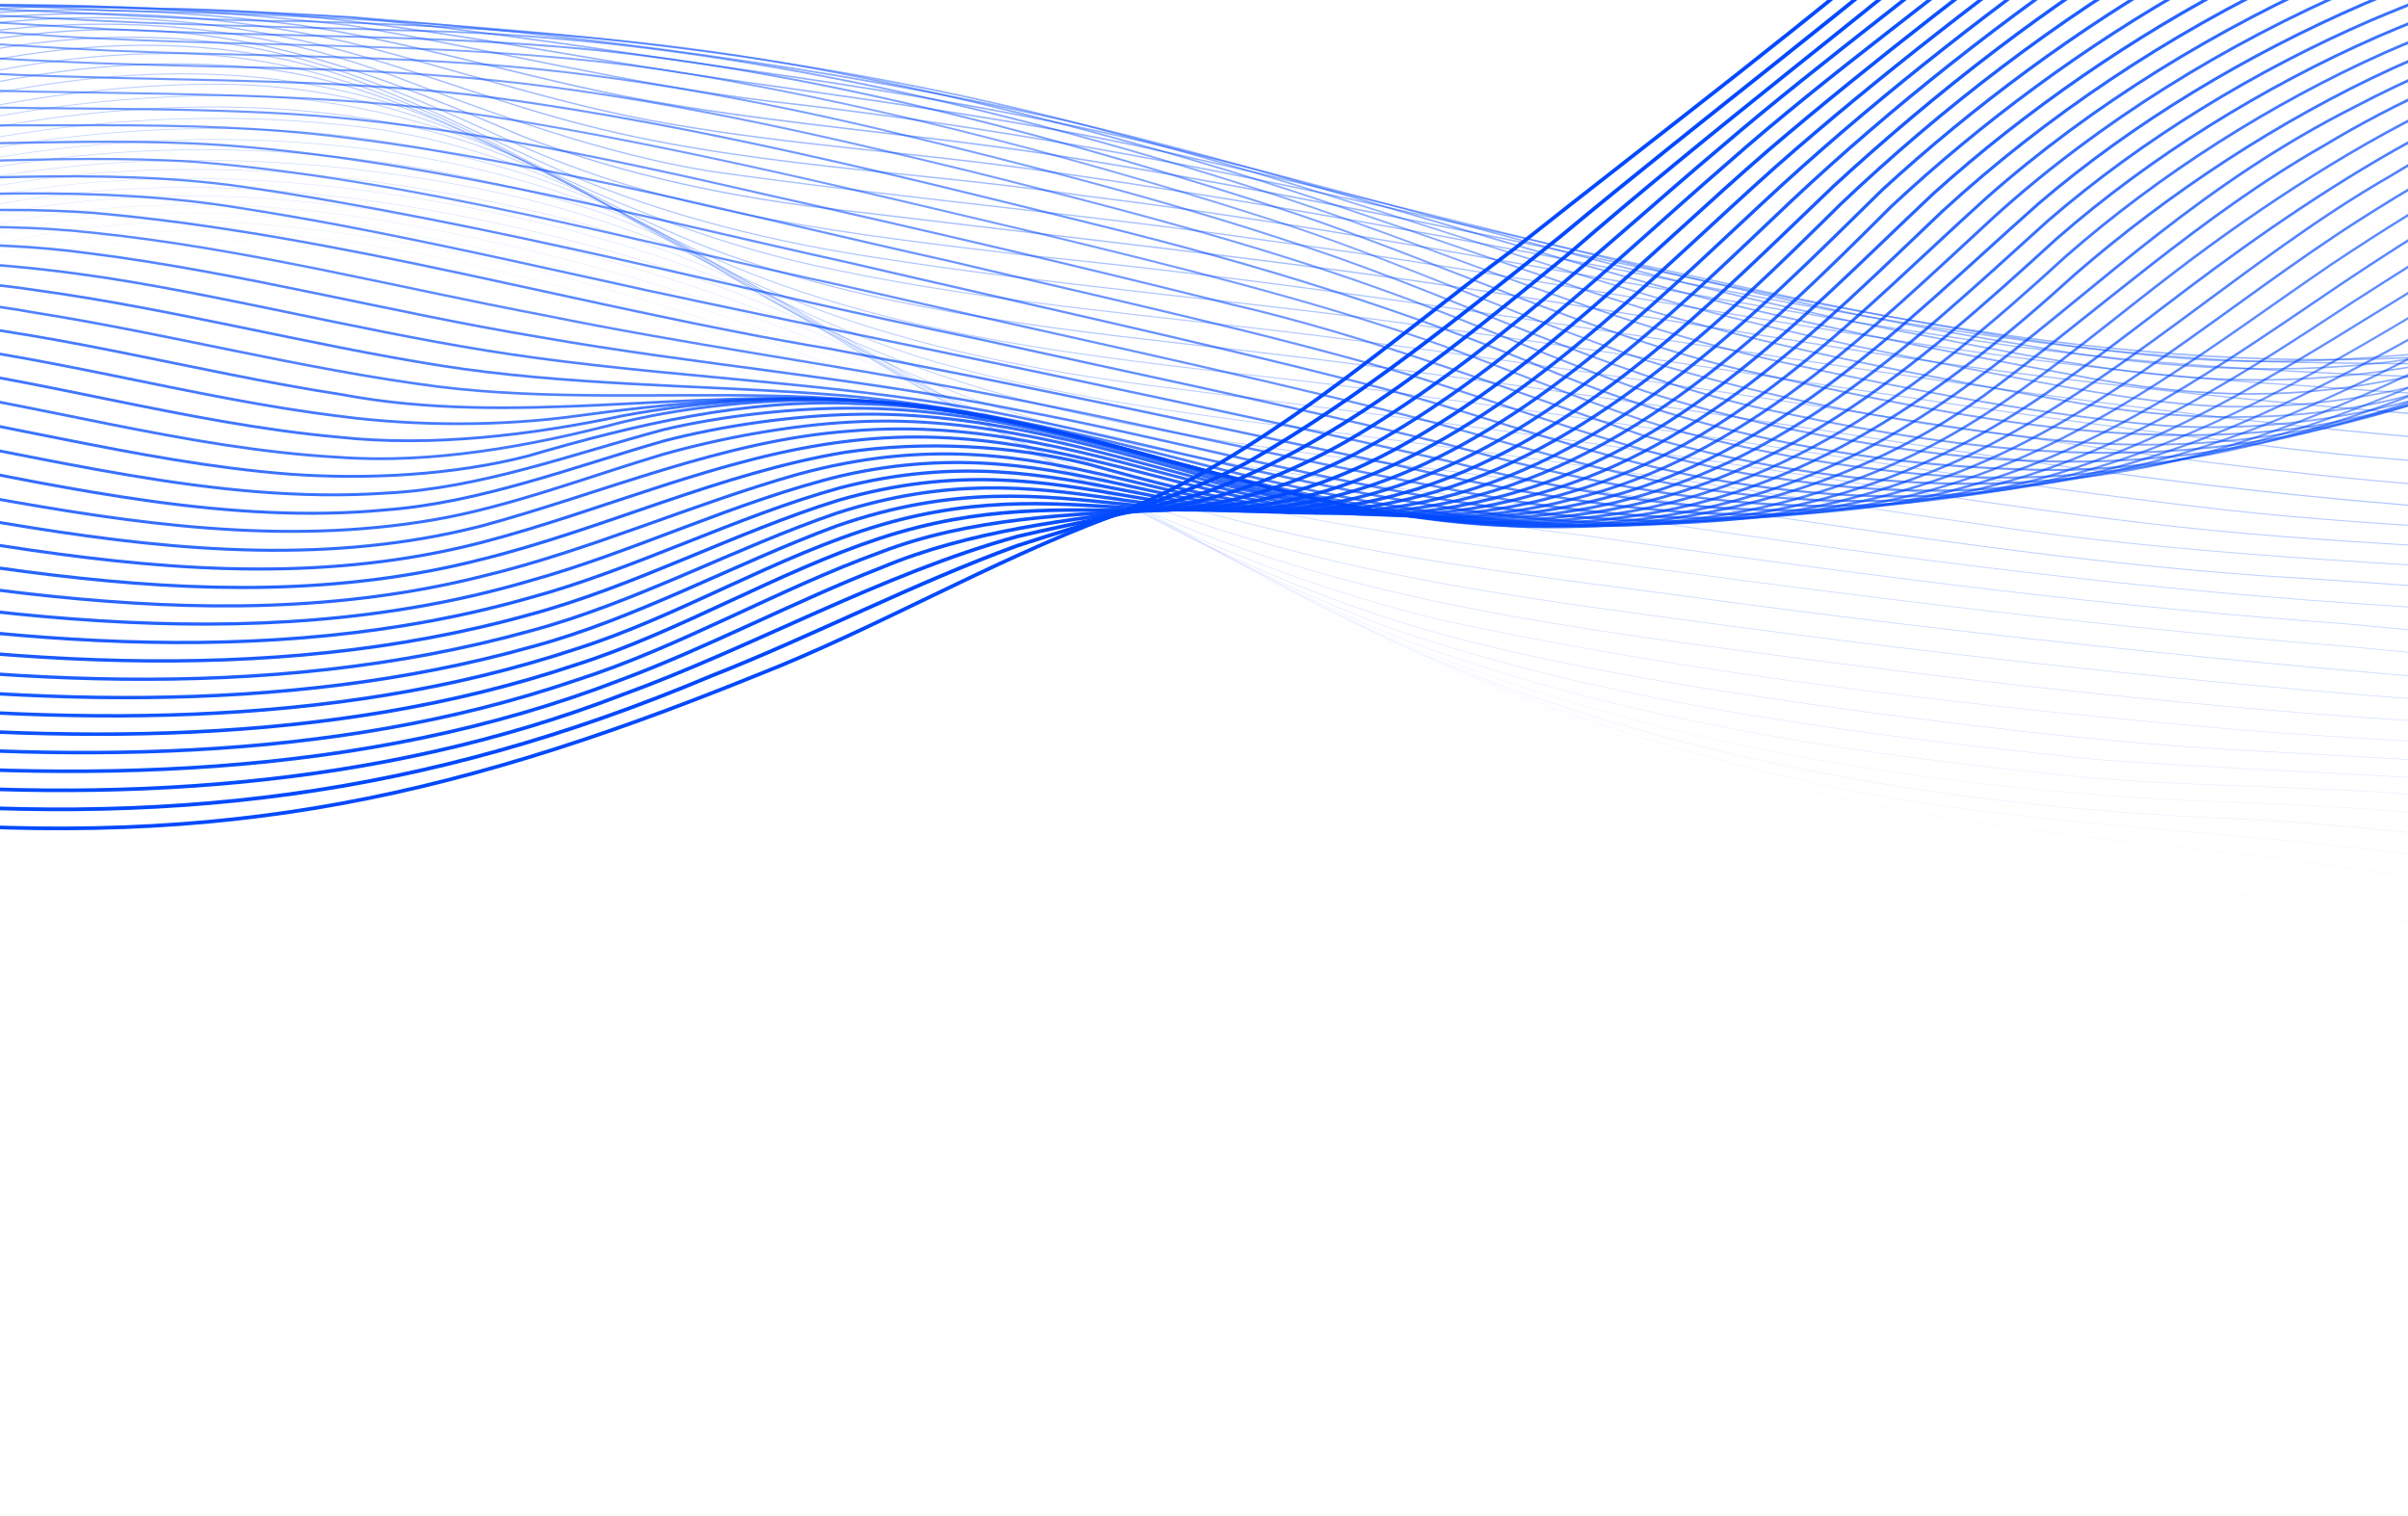 <svg width="645" height="406" viewBox="0 0 645 406" fill="none" xmlns="http://www.w3.org/2000/svg"><mask id="a" style="mask-type:luminance" maskUnits="userSpaceOnUse" x="-662" y="-206" width="2046" height="613"><path d="M-662 406h2046v-612H-662v612Z" fill="#fff"/></mask><g mask="url(#a)" stroke="#0149FF" stroke-linecap="round" stroke-linejoin="round"><path opacity=".01" d="M-993.805 170.502c79.927 18.59 160.974 35.333 242.016 48.333 76.874 11.924 154.918 21.17 232.605 25.663 55.201 2.142 112.239 4.917 166.811-5.314 33.083-6.609 65.18-21.185 96.939-32.023 35.565-11.974 73.4-21.634 107.543-37.439 33.467-14.723 63.375-37.755 91.804-60.292 22.716-16.963 50.71-29.238 78.77-33.726 58.327-9.257 116.889 9.618 171.522 28.182 59.176 20.507 117.4 45.839 175.266 69.707 57.579 24.48 116.125 49.623 176.784 65.571 41.12 10.001 84.07 22.052 126.786 18.355 20.598-1.862 41.892-8.849 61.242-15.805 41.431-15.407 69.625-11.434 111.645-2.264 32.71 7.507 68.137 9.021 101.103 2.142 46.183-9.522 92.299-24.057 137.319-37.924 54.01-15.887 108.68-33.262 160.86-54.463 58.07-26.336 123.58-28.698 185.57-39.668 28.88-4.646 59.5-10.123 87.86-17.34 32.39-8.609 66.11-22.338 100.29-18.258 51.41 5.636 91.35 50.154 73.59 102.934-8.87 23.572-27.91 46.032-52.92 52.881-11.17 2.005-26.04 1.408-37.28.857-12.18-.53-27.41 2.234-38.57 6.855-29.97 13.647-36.13 42.61-22.25 70.477 12.64 22.557 37.78 37.214 62.02 44.415 29.66 8.65 62.63 11.108 92.42 19.37" stroke-width=".01"/><path opacity=".02" d="M-994.72 176.459c79.911 18.651 160.923 35.568 241.959 48.619 55.59 8.848 112.403 15.641 168.443 20.874 60.004 5.431 121.307 8.889 181.485 4.457 20.716-1.54 43.462-5.467 63.278-11.694 28.009-8.629 56.152-21.716 84.065-30.595 47.85-14.693 98.494-26.066 141.895-51.974 45.79-26.637 68.873-62.25 124.136-75.5C76.749 64.249 143.7 89.744 205.857 110.69c27.324 8.899 55.16 21.078 81.61 32.201 30.981 11.934 63.549 23.848 94.024 37.036 30.572 12.893 62.756 25.76 93.645 37.878 26.598 10.776 55.017 21.65 82.664 29.463 42.531 12.546 89.246 23.072 132.734 9.011 19.723-5.946 39.759-16.309 60.035-20.471 22.245-4.814 46.761-1.204 68.607 4.044 60.449 15.402 92.009 14.097 151.517-5.768 53.667-17.258 107.987-35.618 162.277-50.893 45.28-14.8 91.23-31.268 136.63-45.726 23.77-7.125 50.64-9.976 75.16-13.184 24.55-3.167 51.11-7.313 75.43-11.98 33.04-6.232 67.57-13.255 100-22.22 28.06-7.875 57.52-19.36 87.11-19.1 56.84-.081 105.26 46.237 84.4 104.892-9.47 23.292-28.72 45.548-53.84 52.015-11.18 1.795-26.01.877-37.2.143-12.17-.725-27.39 1.933-38.56 6.548l-10.97 6.212-8.72 8.16-5.68 10.057-2.74 11.312.05 11.908 2.65 11.848 5.11 11.153c10.78 18.161 30.57 32.232 49.95 40.035 28.74 11.608 61.89 14.081 91.75 21.584" stroke-width=".02"/><path opacity=".04" d="M-992.884 164.53c79.942 18.534 161.02 35.088 242.067 48.063 85.16 13.107 171.501 23.465 257.648 26.816 46.403 1.071 94.295 3.07 140.386-3.453 29.064-4.264 58.132-15.02 85.38-25.536 19.176-7.002 40.71-14.219 60.05-20.716 39.288-12.74 78.147-30.651 111.584-55.024 19.217-13.719 38.582-30.564 59.502-41.743 40.409-22.17 89.093-25.924 133.947-18.1C163.5 86.48 226.51 112.25 288.152 137.27c65.697 27.03 130.136 59.216 197.807 81.253 35.161 11.618 72.853 18.855 109.119 26.031 43.615 9.006 90.049 14.677 133.148.163 23.222-6.977 47.621-16.866 72.25-16.713 28.061.189 56.863 8.308 84.484 12.291 24.445 3.371 51.319 3.106 75.717-.627 68.263-10.664 134.703-33.094 200.413-53.795 24.02-7.869 49.88-17.146 72.95-27.52 18.23-8.471 38.45-18.864 57.64-25.071 39.95-12.648 83.06-17.284 124.47-22.593 33.31-4.218 68.21-8.935 100.96-16.473 32.57-7.982 66.16-22.088 100.37-18.166 51.1 5.191 92.28 48.812 75.87 101.78-8.3 23.833-27.08 46.528-52.01 53.749-11.16 2.229-26.07 1.938-37.34 1.581-12.17-.331-27.4 2.566-38.56 7.186l-11.09 6.186-9.02 8.069-6.24 9.945-3.46 11.199-.79 11.822 1.87 11.832c2.94 10.776 11.82 23.317 19.79 31.013 26.39 24.123 64.94 29.57 99 34.797" stroke-width=".04"/><path opacity=".05" d="M-1015.98 146.65c88.143 21.032 177.604 38.994 267.071 53.432 97.241 15.464 195.813 26.505 294.348 27.969 45.82.382 93.364 4.473 138.601-4.687 28.419-6.656 56.843-18.845 84.07-29.101 34.946-13.219 71.293-27.014 102.996-47.068 27.345-16.83 52.915-38.78 80.694-54.916C-.8 64.616 57.15 61.786 110.012 72.373c65.595 13.005 128.811 38.465 189.91 65.031 56.291 27.024 113.082 55.799 173.178 73.577 44.02 13.015 90.95 17.305 136.157 24.317 41.365 6.293 84.591 15.285 126.325 7.043 23.841-4.238 47.124-15.963 71.052-19.773 30.941-5.028 62.976 3.576 93.185 9.43 32.757 6.773 67.887 8.471 101.151 4.901 60.21-5.712 118.54-25.724 175.73-44.222 31.84-10.317 62.79-26.719 90.9-44.686 24.61-14.759 53.53-25.189 81.62-30.942 49.74-9.975 101.84-9.628 151.93-17.181 37.7-4.912 74.69-23.435 113.38-19.457 50.39 4.315 94.26 46.15 80.4 99.312-7.13 24.297-25.4 47.395-50.06 55.453-11.13 2.657-26.09 3.029-37.43 3.08-12.19.087-27.44 3.29-38.59 7.987-20.02 9.272-31.89 24.821-33.25 46.787-.57 20.308 13.21 39.581 29.19 50.97 29.75 19.696 68.17 21.639 102.44 27.096" stroke-width=".05"/><path opacity=".06" d="M1668.01 369.291c-34.35-5.692-72.54-8.227-102.35-27.984-16.44-11.684-29.91-30.386-30.43-51.021.49-22.353 11.93-37.74 31.9-47.011 19.22-8.828 43.31-7.314 63.92-7.941 30.31-2.086 54.54-28.784 63.1-56.544 14.82-52.831-26.64-95.666-78.14-100.582-38.77-4.131-75.61 14.244-113.1 20.344-45.74 8.201-93.3 10.516-139.23 17.294-28.53 4.381-58.37 11.664-84.71 23.628-14.22 6.702-30.2 16.019-44.13 23.231-18.58 9.302-40.05 17.891-59.73 24.526-61.47 19.716-123.76 41.294-188.029 49.852-28.797 4.121-59.687 4.483-88.448-.046-23.775-3.468-48.91-10.225-72.899-12.066-30.133-2.963-55.652 7.349-83.564 16.162-43.391 13.974-90.029 7.945-133.931-.199-40.654-7.304-82.955-12.837-122.678-24.47-64.173-18.952-124.765-49.593-185.649-76.811-61.411-25.786-124.366-51.597-189.879-64.918-52.72-10.92-110.817-7.706-157.614 20.9-23.754 14.545-46.255 33.823-69.753 48.771-45.524 30.268-99.415 45.609-150.059 64.902-23.084 8.956-48.546 17.932-73.18 21.441-41.58 5.972-84.981 3.697-126.842 3.208-94.5-2.045-189.112-13.123-282.435-27.612-85.262-13.678-170.544-30.982-254.6-50.724" stroke-width=".06"/><path opacity=".07" d="M-1125.22 113.01c169.941 45.145 343.222 80.08 518.022 99.991 75.523 7.956 152.161 8.731 228.006 10.628 60.818 2.372 92.142-8.818 146.934-31.518 34.674-13.913 70.802-28.228 102.269-48.633 27.094-17.289 52.95-39.005 81.211-54.474C3.012 60.031 65.67 59.644 122.33 72.43c57.099 12.613 112.709 34.171 166.12 57.615 55.953 27.698 111.875 58.14 172.207 75.526 48.203 14.617 99.594 18.508 149.378 24.373 45.841 5.345 93.165 17.141 139.307 8.323 42.659-9.695 68.771-26.734 115.809-18.773 28.301 4.452 57.671 12.669 86.182 15.871 42.041 4.81 85.878 1.148 127.128-7.869 20.32-4.478 42.75-11.23 62.6-17.457 24.15-7.37 50.3-15.774 73.14-26.663 25.96-11.822 49.63-30.998 74.63-44.518 29.23-15.677 63.09-24.944 95.95-28.907 41.87-5.11 85.49-4.773 127.26-10.873 37.83-6.579 74.8-23.072 114.03-14.535 39.65 7.936 74.22 40.341 71.73 83.054-2.44 25.612-17.42 51.086-39.83 64.265-14.23 7.981-32.93 8.481-48.78 8.874-16.82.484-35.69 5.64-49.8 14.78-29.6 21.603-30.47 57.859-5.24 82.971 22.33 21.303 56.03 26.852 85.54 30.697" stroke-width=".07"/><path opacity=".09" d="M-1100.46 113.541c166.506 42.1 335.812 76.219 506.669 94.88 75.16 7.002 151.363 6.656 226.727 9.746 51.892 3.478 87.697-8.088 134.335-28.458 22.696-9.726 47.416-19.686 69.324-31.11 21.468-11.087 43.068-25.607 62.546-39.821C-14.973 52.835 57.522 50.78 158.978 79.156c43.948 12.76 87.963 29.269 129.205 49.083 29.524 14.703 59.314 32.12 89.405 45.691 34.056 15.218 70.807 27.703 107.297 35.562 53.36 11.919 109.175 12.342 163.174 19.681 37.672 5.044 77.18 12.153 115.026 4.876 20.128-4.101 40.941-12.184 60.956-16.744 42.899-10.195 86.407 6.977 128.442 13.964 50.207 8.976 103.137 6.758 152.617-5.431 37.15-9.808 75.79-20.747 110.45-37.577 29.47-14.005 55.02-37.205 83.77-52.428 25.38-13.709 54.96-22.741 83.49-26.852 41.78-6.155 85.48-4.141 127.39-8.802 37.91-5.32 75.42-21.604 114.36-13.398 69.49 13.607 100.2 87.2 45.4 139.123-5.12 4.315-15.3 10.348-21.52 12.648l-12.02 2.688c-20.86 1.999-44.62 1.841-63.96 11.041-31.67 14.525-47.21 49.139-26.98 79.422 17.62 25.245 51.07 33.732 80.01 37.72 26.08 3.121 54.45 6.712 79.8 13.928" stroke-width=".09"/><path opacity=".1" d="M-999.784 125.373c67.226 15.483 135.675 28.733 203.551 41.009 63.068 11.495 127.098 22.623 190.897 29.228 82.735 8.226 166.667 5.049 249.459 12.327 48.95 5.987 90.136-8.196 133.506-28.943 34.041-15.121 68.828-32.089 99.283-53.672C-51.366 71.659 6.402 47.144 97.424 60.72c53.58 8.512 106.924 25.067 156.151 47.761 41.171 19.809 80.362 45.778 122.346 63.944 66.316 26.821 138.882 38.291 210.057 42.024 24.711.76 51.447 1.933 76.014 4.845 27.678 3.06 56.889 7.885 84.751 8.936 17.457.678 37.089-.924 54.142-4.774 12.88-2.907 27.923-7.941 40.654-11.434 33.13-9.466 68.868-2.877 101.41 5.875 40.838 10.868 83.861 19.604 126.341 18.401 55.54-1.872 111.8-17.442 160.39-44.345 27.81-16.049 52.32-39.464 79.82-56.013 28.22-17.335 61.71-28.346 94.61-32.008 29.1-3.381 60.23-1.601 89.45-1.744 46.94.429 94.4-22.052 141-7.624 33.57 9.695 64.2 39.04 64.39 75.612-.54 25.628-14.19 51.709-35.84 65.826-13.91 8.716-32.69 10.429-48.61 11.761-16.91 1.448-35.66 7.644-49.79 16.972-34.36 24.781-38.31 63.878-3.42 89.648 21.7 14.454 50.38 18.345 75.8 20.987 21.53 1.902 45.62 6.023 66.47 11.842" stroke-width=".1"/><path opacity=".11" d="M1637.98 373.172c-25.57-2.841-53.95-6.993-75.82-21.456-34.99-25.368-33.19-65.408.76-90.01 13.8-9.231 33.27-15.025 49.81-16.177 15.55-1.015 35.03-2.362 48.68-10.848 21.62-13.816 36.27-39.739 37.18-65.372.42-36.852-28.51-66.693-62.54-77-20.44-6.252-44.04-6.375-64.96-2.876-24.51 4.585-50.5 11.873-75.58 12.475-33.57 1.305-68.72-.046-102.09 4.447-28.68 3.738-58.2 12.694-83.66 26.443-28.67 15.066-53.59 38.291-81.63 54.315-25.8 14.576-55.36 25.276-83.83 33.293-24.26 6.992-50.9 12.837-76.1 14.867-46.57 4.273-94.131-3.05-139.164-14.668-29.237-7.237-61.145-13.903-91.103-7.16-23.519 5.625-47.565 14.983-71.692 17.946-30.48 3.734-62.429-.77-92.643-4.865-24.312-3.346-50.669-6.161-75.195-7.211-71.329-2.974-143.676-14.24-210.109-41.106-42.434-17.187-81.682-43.213-123.083-62.547-60.761-27.417-126.11-49.368-192.825-55.376C22.49 55.83-29.054 67.702-71.397 94.564c-24.06 14.565-47.262 33.415-71.257 48.082-28.245 17.488-60.3 31.039-90.632 44.421-46.869 21.242-82.045 30.457-134.238 25.403-70.679-4.187-142.284-3.157-212.887-8.797-68.229-5.692-136.621-17.182-204.042-28.836-89.062-15.55-178.268-33.685-266.107-55.115" stroke-width=".11"/><path opacity=".12" d="M-1146.48 83.17c149.039 39.321 300.673 69.508 452.624 95.192 50.168 8.17 101.722 13.566 152.524 15.493 61.303 2.698 123.574 2.392 184.631 9.124 54.767 7.885 97.042-9.073 145.072-32.42 26.102-12.174 53.134-26.291 77.201-42.126 19.922-13.357 40.638-28.953 61.59-40.714 56.571-33.18 118.974-39.091 182.671-27.371 45.094 8.16 90.454 21.71 132.039 41.009 44.644 22.21 86.909 51.265 133.435 69.701 59.093 22.094 123.041 31.269 185.582 37.389 29.074 2.34 60.02 2.142 89.088 4.63 32.481 2.484 66.199 7.543 98.684 9.93 21.442 1.54 44.899.811 65.953-3.825 16.506-3.85 34.557-10.098 51.313-12.908 34.527-6.385 70.148 3.315 103.329 12.24 91.244 26.306 177.604 25.883 262.184-21.614 31.28-18.033 57.7-45.165 88.5-63.944 63.99-38.663 114.05-32.007 184.55-30.543 46.8-1.015 95.98-20.768 141.35-1.066 27.95 11.607 52.57 38.367 53.46 69.706.22 29.795-17.72 60.191-45.59 72.018-15.44 5.242-34.63 5.91-50.54 8.863-16.58 3.734-34.31 12.419-46.77 23.919-31.02 31.029-22.94 68.259 14.85 87.659 23.81 10.991 52.56 13.061 78.32 15.657" stroke-width=".12"/><path opacity=".14" d="M-794.355 154.407c66.853 13.306 134.759 26.081 202.891 30.452 77.676 5.513 156.452 3.657 233.807 13.5 54.178 8.573 97.573-7.441 145.133-31.11 25.999-12.409 52.802-26.928 76.924-42.672 20.005-13.321 40.93-28.739 62.096-40.224 57.017-32.4 119.548-37.842 183.276-26.418 41.037 7.043 82.587 18.82 120.371 36.404 22.143 10.425 44.306 24.858 65.508 36.99 24.971 14.214 52.173 28.081 79.272 37.802 59.866 19.925 123.87 27.693 186.391 34.318 50.383 3.6 101.937 4.595 152.176 10.291 30.654 2.969 62.889 7.278 93.707 4.351 20.639-1.959 42.096-8.864 62.306-13.133 33.498-8.104 69.047-1.453 101.589 7.813 92.228 27.428 174.428 38.47 262.268-10.873 27.72-15.687 51.73-39.061 76.93-58.247 32.82-25.071 73.77-41.646 115.29-43.304 24.97-1.117 52.02 1.785 76.98 2.509 46.98 1.668 96.35-17.85 141.82.694 28.02 11.225 53.41 37.133 55.21 68.406 1.09 29.784-16.49 60.384-44.18 72.517-15.4 5.477-34.63 6.477-50.53 9.71-16.62 4.024-34.27 13.133-46.85 24.613-31.19 30.36-25.97 67.723 12.25 87.7 23.78 11.005 52.55 12.923 78.3 15.295" stroke-width=".14"/><path opacity=".15" d="M-1131.83 68.171c78.68 19.93 158.419 38.163 238.034 54.009 79.743 15.167 159.056 36.659 239.898 45.441 65.723 6.788 132.561 7.64 198.437 12.266 35.621 2.121 72.085 7.639 107.486 11.775 46.516 5.646 92.602-10.694 133.507-31.365 22.076-10.796 45.201-23.73 66.06-36.694 20.516-12.745 41.616-28.101 62.67-39.974 69.492-40.586 143.255-42.575 220.282-26.204 28.27 5.932 57.549 15.29 83.246 28.56 25.708 12.965 50.311 31.08 75.58 44.804 29.073 15.698 61.564 27.989 93.747 35.537 69.984 14.943 142.1 22.934 213.332 29.233 54.474 4.274 110.095 5.273 164.437 11.164 26.142 2.519 54.137 4.595 80.305 1.28 20.649-2.356 42.327-8.777 62.92-11.465 34.705-3.998 70.218 5.136 103.239 14.938 88.31 27.688 165.3 42.957 247.38-12.791 25.68-17.748 47.74-42.116 72.42-61.113 62.5-47.297 107.46-40.407 180.55-33.782 20.61 1.03 43.93.02 64.49-1.913 25.69-2.886 54.4-.739 77.57 11.643 46.87 24.562 63.7 77.444 25.76 119.187-4.51 4.81-14.89 11.7-20.73 14.612-10.93 4.223-26.02 6.956-37.51 8.706-30.11 4.87-60.18 22.098-76.12 48.506-15.36 27.208-2.95 54.549 23.17 68.523 27.88 13.444 61.42 13.357 91.64 16.045" stroke-width=".15"/><path opacity=".16" d="M1674.37 387.86c-38.2-6.329-82.13-1.974-115.61-24.582-40.59-33.079-15.25-76.439 22.66-97.028 10.36-5.635 26.46-10.684 38.19-12.347 15.63-2.162 35.17-4.855 48.5-14.152 24.38-17.274 37.5-50.348 29.46-79.448-6.59-20.676-23.41-38.623-42.35-48.858-15.18-7.88-34.31-13.01-51.39-13.327-29.66-.015-60.62 5.906-90.3 5.396-73.43-3.86-117.36-14.193-182.96 30.06-25.93 17.773-48.54 41.84-74.17 60.016-84.56 58.395-166.16 48.43-259.089 20.171-33.063-9.471-68.623-19.263-103.266-14.01-16.88 2.632-35.238 7.65-52.005 10.802-17.38 3.397-37.119 4.437-54.792 3.631-23.789-1.061-49.323-4.325-73.057-6.201-37.6-2.989-76.587-4.896-114.238-7.059-37.632-2.116-76.367-6.885-113.676-12.092-32.9-4.712-67.283-10.159-99.426-18.748-27.784-7.542-55.968-19.441-81.379-32.884-25.504-13.265-50.317-31.1-75.861-44.284-29.473-15.198-62.653-25.887-95.047-32.782C56.739 43.246-15.106 45.206-85.023 87.066c-20.808 12.122-41.815 27.621-62.239 40.361-20.803 12.964-44.153 25.658-66.183 36.424-40.818 20.625-86.771 37.669-133.256 31.656-93.39-13.607-188.493-11.409-282.338-19.64-89.62-8.339-177.613-31.044-265.924-47.486-83.676-16.499-167.327-36.093-249.957-57.187" stroke-width=".16"/><path opacity=".17" d="M-1081.78 74.133c83.351 20.798 168.301 37.148 252.233 55.36 66.142 15.698 133.517 30.366 201.567 34.42 60.909 4.31 122.704 6.554 183.506 12.327 31.416 2.739 63.753 8.961 95.123 11.98 46.567 4.87 92.735-11.052 133.809-31.579 41.293-19.513 79.768-45.956 118.258-70.258 75.733-46.7 159.46-49.256 244.124-28.907 23.877 5.896 48.746 15.448 70.147 27.576 32.352 18.355 63.503 41.621 98.367 55.279 46.505 19.252 97.614 26.724 147.189 33.466 58.357 7.859 117.711 14.826 176.473 18.794 33.365 2.488 68.331 3.559 101.691 6.12 27.769 2.086 57.15 5.594 85.006 6.283 13.719.219 30.23-.694 43.825-2.667 16.895-2.678 35.652-7.156 52.751-8.446 39.099-3.264 78.511 7.522 115.461 19.156 83.74 27.193 157.49 40.111 233.34-16.448 24.71-18.594 45.91-43.35 70.44-62.169 62.34-47.603 109.33-36.383 181.26-29.891 51.68 4.284 93.59-13.54 141.14 17.952 44.13 29.412 51.31 85.634 7.58 119.87-13.59 9.66-32.48 13.209-48.55 15.979-16.97 2.958-35.42 10.832-49.49 20.619-16.44 11.852-32.07 29.82-34.86 50.434l.64 11.235 3.48 10.792 6.08 9.909 8.31 8.563 10.29 6.773c36.19 18.125 79.48 12.352 118.33 18.951" stroke-width=".17"/><path opacity=".19" d="M-1068.36 70.935c100.074 24.215 201.903 42.861 301.738 68.07 73.692 16.896 150.079 19.038 225.188 24.454 35.508 2.658 72.172 5.973 107.517 10.206 27.237 3.401 55.677 9.465 83.088 11.367 59.846 4.81 116.714-21.613 167.875-49.668 32.572-17.646 63.277-40.77 95.757-58.533 67.053-37.159 147.85-40.958 221.679-24.99 24.025 5.294 49.166 14.32 70.633 26.357 35.831 20.696 70.49 46.394 110.065 59.818 47.355 16.911 98.581 22.929 148.166 29.671 62.49 8.334 125.967 15.209 188.831 19.992 33.385 2.688 68.382 4.075 101.793 6.391 27.846 1.759 57.278 5.248 85.18 6.104 32.419 1.791 65.206-6.63 97.39-8.557 34.68-2.193 70.27 4.962 103.13 15.59 82.84 27.127 156.03 50.674 233.98-5.605 24.87-18.074 45.63-42.906 68.86-62.867 65.23-54.973 114.4-41.014 191.41-33.145 47.62 3.657 83.84-9.925 128.48 18.88 44.19 28.325 54.99 84.451 10.84 119.274-13.58 9.822-32.48 13.918-48.6 17.044-16.91 3.295-35.31 11.322-49.4 21.094-16.55 11.898-32.6 29.6-36.08 50.224l.24 11.327 3.11 10.96 5.74 10.124 8.06 8.813 10.15 7.043c35.83 19.13 79.32 12.775 118.22 18.523" stroke-width=".19"/><path opacity=".2" d="M-1164.02 34.317c53.11 13.276 107.06 26.867 160.5 38.724 71.187 15.117 142.849 31.207 212.975 50.664 76.72 20.456 157.399 18.88 235.797 28.05 38.981 4.141 78.745 10.547 117.568 15.892 31.288 4.906 63.815 12.438 95.702 11.143 59.743-1.958 116.125-28.142 167.178-57.253 39.278-22.96 77.032-51.459 120.602-66.11C15.62 31.92 102.094 29.512 169.878 59.184c26.419 11.76 50.797 30.432 75.994 44.38 51.385 29.147 111.492 37.475 169.219 45.003 70.623 9.623 142.003 18.936 213.081 24.541 41.774 4.059 84.771 8.17 126.734 9.68 40.598 1.259 82.101 6.981 122.694 8.16 32.444.535 65.866-4.121 98.29-4.274 35.3-.602 70.88 8.966 103.97 20.466 67.01 23.827 133.05 46.476 198.48 3.851 25.84-16.448 46.7-41.015 67.58-63.001 57.82-58.726 108.2-57.395 184.52-42.411 20.6 3.789 44.24 3.075 65.09 3.396 30.86 1.097 62.77 14.357 84.66 36.215 28.89 29.988 31.21 74.068-3.61 101.19-21.11 15.983-50.42 17.447-73.96 28.203-26.31 12.637-54.34 33.466-61.79 63.041l-.56 11.434 2.34 11.204 4.97 10.461 7.48 9.231 9.76 7.502c14.38 8.629 34.18 13.627 50.8 15.305 26.01 2.142 54.46 1.877 80.4 5.283" stroke-width=".2"/><path opacity=".21" d="M1656.88 400.401c-26.18-.867-54.95-.98-79.67-10.705-23.45-9.41-39.94-28.917-37.33-54.871 5.08-25.235 27.42-44.651 48.69-57.182 10.3-5.88 26.16-11.75 37.78-14.371 15.82-3.529 35.37-8.17 48.59-18.187 38.61-29.947 33.99-80.845-3.13-110.716-50.36-38.663-84.11-22.312-139.62-28.662-25-2.983-51.66-8.359-76.9-8.675-46.74-.867-87.96 21.165-119.61 54.269-33.82 35.797-67.9 70.467-118.13 80.958-55.86 12.367-111.32-10.374-163.72-27.127-32.84-10.96-68.319-17.815-103.05-15.79-28.572 1.071-58.096 6.482-86.725 6.278-23.324-.234-48.408-2.728-71.635-4.671-24.726-2.076-51.488-3.132-76.25-4.58-84.029-5.518-168.483-13.898-251.965-24.934-49.569-6.865-100.791-11.904-148.856-26.434-23.417-7.145-47.524-18.247-68.5-30.809-28.205-17.14-56.526-37.582-88.204-48.031C86.688 33.352 5.088 34.194-65.09 62.867c-34.48 13.994-65.584 36.975-97.226 56.11-54.035 31.722-113.624 62.363-177.695 63.205-31.728.397-64.193-7.273-95.425-11.781-47.114-6.228-95.293-11.863-142.698-15.397-54.071-4.228-109.38-6.299-162.888-15.708-45.789-8.237-91.359-22.573-136.831-32.334-95.896-20.926-192.357-41.734-287.377-66.418" stroke-width=".21"/><path opacity=".22" d="M-951.35 77.958c33.012 7.298 67.277 15.438 99.855 24.449 36.449 10.052 74.004 21.476 111.578 26.551 68.761 8.843 138.975 10.327 207.49 21.384 34.649 5.661 70.398 11.909 105.144 16.927 31.473 5.845 64.833 10.644 96.868 7.058 50.859-5.237 99.543-25.964 143.865-50.515 36.183-20.114 70.689-45.676 108.893-62.041C-.047 29.124 105.25 20.862 180.226 64.1c21.401 11.955 42.991 27.423 65.006 38.291 60.511 30.034 129.875 33.788 195.68 43.381 62.229 8.751 125.343 16.916 188.048 21.384 54.49 5.324 109.967 9.573 164.667 12.016 35.856 2.121 72.863 6.9 108.811 7.17 32.527.388 66.183-3.35 98.702-1.662 35.71 1.713 71.24 12.831 104.63 24.883 74.6 27.545 138.9 42.523 204.11-15.974 19.19-17.197 35.62-39.234 54.33-56.911 26.59-25.408 63.46-41.707 100.6-40.647 25.27.485 51.95 7.309 76.75 11.506 20.76 3.392 44.59 1.607 65.44 4.294 30.4 4.917 61.21 20.691 80.46 45.059 21.78 29.993 21.2 66.3-9.32 90.693-17.16 13.342-40.9 17.927-61.02 24.766-24.59 9.317-48.69 25.53-64.69 46.507-12.28 17.299-14.92 35.995-4.85 54.835 8.13 13.872 25.52 22.95 40.46 27.54 20.74 6.145 45.27 7.497 66.79 8.308" stroke-width=".22"/><path opacity=".23" d="M-1149.25 24.892c74.13 19.431 149.681 35.68 224.334 52.913 49.442 11.092 98.121 28.728 147.649 39.377 44.997 9.19 92.045 10.817 137.635 15.32 35.017 3.331 71.063 8.155 105.696 14.245 26.563 4.804 54.352 11.235 81.088 15.004 39.662 5.992 80.761 14.05 120.991 8.741 46.505-5.365 91.819-22.608 132.841-44.625 36.624-19.563 71.482-44.67 109.323-61.98 57.59-25.826 123.246-37.48 186.11-29.906 33.349 3.972 65.461 18.35 93.507 36.291 24.378 15.27 50.899 30.544 78.474 39.275 55.82 17.901 115.676 21.374 173.332 30.167 66.347 9.741 133.558 18.671 200.539 22.674 33.063 2.448 67.533 6.069 100.622 8.222 33.416 2.07 68.408 3.514 101.778 6.344 30.726 2.703 62.946 5.263 93.82 5.029 36.592-.317 74.541-1.801 110.711 4.942 76.32 13.841 155.25 71.884 232.58 32.14 17.24-8.808 34.55-22.42 47.76-36.547 14.77-15.733 28.86-34.537 44.77-49.2 53.28-48.067 100.57-41.238 165.51-25.739 25.23 4.982 53.58 1.989 78.54 8.777 33.47 9.501 67.57 31.375 80.53 64.867 8.99 26.627 2.36 49.22-19.28 67.529-13.25 10.531-31.8 16.952-47.76 21.869-44.27 13.683-118.63 63.898-77.45 115.326 26.1 23.955 65.73 26.117 99.42 28.529" stroke-width=".23"/><path opacity=".25" d="M-1049.06 36.566c37.5 8.834 76.508 16.774 113.766 26.55 36.408 9.303 73.206 21.615 109.144 32.488 71.466 20.614 147.562 17.1 220.17 31.758 41.886 7.344 84.198 17.222 125.614 26.739 55.963 10.251 114.704 16.881 170.82 4.146 33.115-6.992 66.516-19.033 96.597-34.466 29.606-15.07 58.511-34.343 88.106-49.419 59.84-30.722 127.66-50.99 195.429-48.526 29.145 1.428 59.119 10.435 84.5 24.71 32.086 19.023 65.62 39.015 102.167 48.205 40.209 10.699 82.95 14.606 124.069 20.186 49.784 6.431 100.316 14.591 150.018 21.624 53.508 8.195 108.52 10.133 162.447 13.831 28.787 2.244 59.242 5.268 88.065 7.048 41.693 1.887 84.561 4.396 126.121 8.318 41.14 3.514 83.405 5.212 124.617 7.599 30.96.979 62.45 8.884 91.58 19.013 77.64 26.8 140.78 61.904 211.72-4.213 23.67-22.807 40.72-53.407 67.41-73.195 50.8-36.399 90.71-21.802 145.85-8.746 20.96 3.208 45.09 3.733 65.55 9.832 40.61 12.592 84.62 42.835 88.51 88.424.5 25.959-20.58 46.466-42.71 56.906-19.91 8.767-42.95 16.509-61.29 28.453-20.9 13.836-43.52 31.681-52.67 55.763-5.45 19.396-.34 37.852 15.9 50.113" stroke-width=".25"/><path opacity=".26" d="M1706.59 422.698c-45.98-4.631-163.43 2.091-163.32-64.857 3.26-37.388 46.48-65.474 77.89-79.881 15.35-6.202 34.76-12.062 49.22-20.349 21.21-13.592 37.31-34.991 31.48-62.705-9.49-39.703-47.98-65.688-85.32-76.724-20.68-5.809-44.48-5.62-65.63-8.232-20.7-3.406-42.91-10.669-63.75-13.188-37.24-5.243-75.56 7.446-102.83 33.099-24.49 22.506-42.43 52.82-69 73.22-80.44 62.72-157.24 4.534-240.58-15.687-32.43-7.936-67.15-8.043-100.333-9.068-34.383-.367-69.902-2.346-104.142-5.483-37.575-3.508-76.612-4.692-114.254-7.272-49.722-3.958-100.376-8.359-150.171-11.358-58.689-4.136-117.573-14.198-175.787-22.312-77.753-12.108-161.429-13.373-230.436-55.458-28.424-16.916-57.963-36.118-90.924-42.789-69.538-14.06-146.867 3.004-210.339 32.569-37.682 17.845-72.889 42.62-109.988 61.547-33.887 17.345-71.451 30.64-109.062 36.975-40.219 7.415-82.321 3.325-122.392-3.035-26.797-3.427-54.812-9.654-81.124-15.703-26.148-5.549-54.142-10.378-80.571-14.402-56.741-9.185-115.374-9.726-172.013-19.528-41.359-7.308-81.911-22.767-122.412-33.502-53.692-14.872-109.382-25.668-163.522-38.72" stroke-width=".26"/><path opacity=".27" d="M-1060.33 27.37c41.62 9.997 84.781 18.56 126.013 30.07 44.418 11.934 88.213 29.907 133.348 39.153 40.669 7.987 83.262 9.996 124.304 15.203 42.204 4.927 84.331 15.555 125.814 24.363 26.347 5.37 53.646 13.377 80.152 17.937 56.736 9.695 116.203 11.888 172.268-2.897 28.614-7.12 57.912-18.018 84.168-31.396 25.922-12.989 51.743-29.575 77.533-42.799C-76.742 46.68-10.461 22.724 57.522 22.541c58.945.138 91.63 26.872 140.826 51.653 33.969 16.142 72.296 24.159 109.4 29.024 45.17 5.809 91.446 11.353 136.483 18.161 45.821 6.681 92.572 14.597 138.612 19.686 49.232 5.376 99.788 6.182 149.117 10.445 70.761 6.074 142.494 8.099 213.183 15.198 25.918 2.01 53.411 4.33 79.347 6.181 30.31 1.163 61.78 5.626 90.73 14.877 26.93 7.971 54.68 18.875 81.19 28.116 27.35 9.532 58.41 16.677 87.21 9.757 31.2-6.906 58.48-28.336 77.82-53.122 15.53-19.788 30.92-42.182 51.92-56.717 45.77-31.431 84.89-18.039 134.03-5.355 43.37 6.339 75.73 8.42 113.96 35.705 26.26 18.712 51.94 53.713 37.45 86.721-11.85 23.694-37.44 36.102-60.97 45.395-20.44 8.246-41.46 20.848-58.42 34.838-12.61 10.205-25.41 24.342-31.54 39.438-6 19.304-2.15 37.725 13.89 50.602 41.57 26.959 94.84 26.847 142.71 29.325" stroke-width=".27"/><path opacity=".28" d="M-1071.53 18.14c41.55 10.18 84.697 18.742 125.914 30.217 40.111 11.037 79.758 27.357 120.166 37.348 44.394 10.812 91.216 13.025 136.341 19.268 45.989 5.38 91.077 19.221 136.141 29.131 98.75 24.306 178.134 37.434 277.913 5.865 53.17-15.56 99.538-48.093 149.235-71.38C-54.9 36.816 29.44 3.493 107.194 28.575c31.488 10.914 60.255 31.038 91.021 43.549 58.439 23.618 123.098 25.362 184.775 34.312 71.078 9.012 142.284 22.206 213.495 30.198 44.945 4.982 91.251 5.931 136.34 8.95 90.443 7.038 181.685 10.516 271.885 20.609 21.75 2.356 45.49 3.647 67.16 6.798 27.15 4.295 55.22 12.424 81.22 21.191 71.03 24.097 130.73 58.956 196.65-.673 29.74-28.02 45.5-68.167 84.2-86.746 18.12-9.027 41.29-11.307 61.19-8.471 25.04 4.585 51.16 14.066 76.56 17.018 35.26 4.631 71.13 18.172 98.49 41.224 35.25 31.166 49.17 73.741 5 106.065-14.03 9.48-32.43 17.054-47.69 24.179-19.76 9.715-40.04 23.444-56.17 38.372-20.64 19.079-35.02 47.323-18.27 73.445 10.03 12.541 27.9 20.354 42.86 25.158" stroke-width=".28"/><path opacity=".3" d="M-1093.7-.388c41.39 10.455 84.38 19.237 125.567 30.447 39.979 10.587 78.781 28.335 118.724 38.964 40.071 10.404 82.49 14.239 123.257 20.874 41.712 6.604 84.315 14.596 124.381 28.177 36.69 11.945 75.83 19.146 113.62 26.628 82.489 14.856 169.168 5.462 246.701-26.22 46.951-19.252 91.093-46.736 138.525-64.984 46.137-20.14 95.568-38.953 146.61-39.132 35.248-.434 66.158 12.02 96.654 28.249 25.877 13.025 54.628 23.944 83.103 29.616 44.649 9.414 91.313 12.683 136.489 18.569 58.285 7.39 117.159 16.636 175.26 25.301 37.386 5.442 76.173 10.746 113.845 13.77 32.127 2.713 65.85 2.999 98.034 4.666 41.472 2.377 84.009 6.753 125.527 8.522 60.685 2.749 121.906 8.971 182.013 17.652 46.37 6.063 92.61 18.395 136.71 33.721 21.6 7.308 43.96 18.11 65.99 24.199 37.81 10.685 75.98 2.494 105.59-23.852 21.4-18.473 33.76-46.048 53.02-66.377 22.5-24.368 56.47-33.364 88.75-26.505 24.76 6.029 51.34 13.694 76.32 18.942 30.18 7.262 61.26 20.094 85.71 39.479 35.67 29.707 54.01 71.288 11.93 106.595-21 16.07-48.21 25.699-70.31 40.071-24.48 16.09-52.4 36.281-60.28 65.984-9.88 43.666 37.99 59.568 71.88 66.963" stroke-width=".3"/><path opacity=".31" d="M1607.85 432.168c-19.72-5.467-42.3-13.397-55.21-30.1-10.47-17.376-6.86-37.949 3.63-54.254 18.04-25.204 46.36-43.589 73.48-57.829 26.44-12.561 58.29-25.576 70.36-54.442 13.94-44.334-30.3-81.391-66.16-99.027-23.63-11.878-51.3-17.977-77.15-22.577-20.6-3.876-42.45-12.087-63.21-15.01-28.7-3.58-57.92 5.136-78.97 25.031-12.78 11.613-23.39 27.438-33.23 41.448-12.82 18.253-29.99 35.633-49.71 46.435-56.64 31.294-109.82-1.683-164.47-19.043-26.05-8.701-53.98-16.749-80.97-21.889-21.92-4.177-45.84-6.345-67.97-8.956-65.188-8.395-131.519-12.398-197.119-16.05-40.895-2.8-82.879-6.543-123.86-7.767-71.508-1.913-143-12.495-213.556-23.542-49.386-7.507-99.809-14.749-149.425-20.573-45.406-5.166-92.469-9.71-135.946-24.567-43.601-14.479-82.127-45.992-128.75-51.163-72.735-7.752-142.432 24.25-207.321 52.964-41.836 20.042-82.234 45.808-126.545 60.44-63.171 22.281-132.131 28.534-198.421 19.232-30.752-3.989-62.158-12.419-92.485-18.707-25.779-5.279-52.326-14.178-77.809-20.665-33.984-8.502-69.958-13.811-104.699-18.116-37.196-4.574-75.993-8.853-112.11-19.283-39.77-11.597-79.206-28.29-119.482-38.285-37.162-9.583-76.152-17.753-113.402-26.985" stroke-width=".31"/><path opacity=".32" d="M-979.375 20.869c35.789 9.45 70.909 24.673 106.11 35.883 35.667 11.123 74.02 16.147 110.75 22.328 45.708 8.44 92.525 16.575 137.338 28.998 17.57 5.452 36.659 12.725 54.464 17.351 26.143 6.543 54.025 12.393 80.608 16.784 95.804 16.07 195.572-1.377 282.844-42.937 37.795-18.595 76.735-37.429 115.717-53.463C-41.832 23.724 13.86 5.38 68.826 14.55c29.094 4.472 56.071 20.241 82.684 31.768 26.66 11.602 56.628 18.798 85.334 23.016 49.109 7.64 99.681 11.475 148.862 18.594 71.078 9.716 142.478 22.14 213.735 30.529 65.293 8.951 132.008 8.15 197.587 13.439 50.24 4.579 101.681 6.237 151.967 10.22 59.325 5.197 119.535 12.546 177.495 26.474 29.34 7.507 59.84 16.514 87.97 27.775 47.01 21.119 91.56 39.03 140.26 9.567 12.02-7.655 24.8-19.492 33.33-30.957 9.7-13.285 18.85-29.437 29.6-41.973 14.71-17.855 37.64-29.819 60.86-31.252 25.03-1.694 50.79 8.343 74.69 14.3 25.38 6.395 53 13.642 76.79 24.771 49.47 22.475 104.85 79.529 50.49 128.581-13 10.904-30.76 19.977-45.77 27.652-15.35 8.033-32.61 18.722-46.37 29.187-13.29 10.032-26.99 23.981-34.77 38.73-8.26 18.319-8.88 37.735 5.7 52.836 34.34 29.151 83.76 31.36 126.8 33.818" stroke-width=".32"/><path opacity=".33" d="M-1091.22-12.899c37.21 9.349 76.08 17.325 112.939 28 35.437 10.087 70.091 26.173 105.523 36.255 43.252 12.108 89.052 17.33 132.647 28 48.27 12.204 98.991 18.487 145.573 36.643 157.051 50.913 287.841 31.742 432.729-41.846C-93.018 44.181-21.975 2.585 55.814 11.107c29.355 2.846 57.549 16.08 84.029 28.096 42.403 18.722 89.814 23.7 135.368 29.213 134.049 13.194 266.497 41.953 401.011 50.929 31.964 2.233 65.472 2.856 97.451 4.783 36.92 2.413 75.078 5.993 112.034 7.982 108.213 5.941 218.413 15.978 320.603 54.315 28.5 10.97 56.68 27.351 87.19 32.308 36.31 5.83 74.97-10.144 97.43-39.035 14.63-18.732 25.38-42.32 43.97-57.798 40.86-32.482 84.94-13.474 129.32-.964 34.08 9.991 70.64 20.793 99.11 42.85 30.4 24.286 55.39 61.588 27.55 98.537-13.25 17.208-34.67 28.55-53.54 38.464-15.27 8.191-32.65 18.712-46.49 29.075-19.63 14.877-39.49 35.629-42.28 61.129l.4 11.057 3.35 10.251c5.31 9.476 17.28 18.406 26.79 23.337 36.35 18.508 79.39 19.008 119.21 21.864" stroke-width=".33"/><path opacity=".35" d="M-1100.92-28.459c45.18 11.593 92.23 20.558 136.225 36.276 22.526 7.992 45.994 18.55 68.909 25.398 27.488 8.298 57.186 14.107 85.052 20.844 33.637 7.992 66.899 21.155 100.29 29.947 25.78 6.957 53.886 9.46 79.871 15.351 29.068 8.232 58.06 21.089 87.727 27.321 59.912 12.969 123.108 13.969 183.613 4.463 72.393-11.103 142.1-36.935 208.037-68.116 30.644-13.55 61.882-29.478 93.267-41.295C-6.159 2.784 52.75.657 104.698 20.078c27.196 10.368 56.203 20.981 85.047 25.714 49.405 7.084 100.162 11.455 149.567 18.62 91.636 12.046 182.596 33.17 275.049 38.73 57.488 4.325 115.932 6.701 173.501 9.567 40.803 2.581 82.684 6.559 123.476 9.405 93.432 5.477 188.242 13.831 277.182 44.793 35.81 11.006 69.02 31.09 104.04 43.988 40.23 13.336 82.68 3.712 110.01-29.902 12.31-15.555 21.46-35.378 35.1-49.939 31.74-31.666 71.78-26.061 110.78-11.944 28.82 10.868 60.43 19.992 88.26 33.328 27.01 14.454 53.55 37.19 64.12 66.657 7.55 24.807-4.96 50.939-24.22 66.902-24.68 19.355-55.73 32.171-80.84 50.944-22.46 16.993-46.14 41.764-45.35 71.767 5.1 33.992 48.65 45.885 77.63 51.704" stroke-width=".35"/><path opacity=".36" d="M1602.91 449.784c-21.48-7.354-49.16-19.436-53.26-44.416-2.49-35.119 28.42-61.741 54.88-79.784 21.99-14.877 48.64-26.582 70.01-42.392 41.05-33.843 35.27-73.741-2.37-108.91-30.02-28.122-71.62-39.27-109.7-51.908-34.36-10.945-73.2-25.78-108.02-8.456-26.15 12.118-38.7 40.02-54.42 62.292-16.26 22.093-42.02 38.637-69.63 41.376-44.1 5.207-82.61-22.114-122.03-37.016-43.87-16.463-90.37-28.494-136.56-36.317-69.65-11.934-140.978-14.714-211.34-19.834-56.608-5.003-114.147-7.66-170.892-10.445-67.329-4.457-135.318-10.853-201.951-21.634-41.145-6.436-83.344-13.78-124.622-19.35-45.16-5.997-91.507-11.117-136.729-16.62-28.869-3.137-59.14-9.39-86.285-19.84C93.383 16.468 56.621 2.994 4.444 9.655c-42.194 4.702-82.117 22.96-120.187 40.626-58.434 26.056-116.546 55.799-178.852 71.788-76.024 21.063-157.214 24.883-234.665 9.425-18.235-3.581-38.619-8.772-56.26-14.693-17.197-5.988-36.389-13.577-54.24-17.53-22.081-4.686-46.326-8.633-68.254-14.11-22.021-5.325-45.601-12.511-67.611-17.938-31.462-7.97-65.093-13.219-96.489-21.491-39.743-10.113-77.789-29.06-117.297-39.964" stroke-width=".36"/><path opacity=".37" d="M-1123.72-40.826c40.97 10.822 83.61 19.752 124.35 31.39 31.069 9.037 61.764 22.97 92.357 33.319 27.309 8.583 56.873 14.682 84.397 22.424 40.828 10.725 79.477 31.14 120.781 40.142 22.234 5.04 46.766 6.166 69.088 10.562 14.102 3.224 29.999 8.9 43.574 13.719 89.073 32.498 188.094 27.607 279.152 5.927 67.027-15.668 130.831-43.85 192.871-73.012C-51.79 11.066 7.262-4.765 80.325 10.765c24.255 5.274 49.078 15.55 73.037 21.885 44.531 12.01 92.003 13.045 137.43 19.864 83.159 10.174 165.572 28.58 248.491 40.203 49.836 6.844 101.165 7.977 151.374 9.65 82.019 1.606 164.263 9.072 245.98 15.708 49.406 3.595 99.893 7.553 148.743 15.968 53.39 10.363 107.19 24.969 156.66 47.777 16.33 7.502 33.97 17.436 50.58 24.342 30.56 12.638 66.83 13.28 94.98-5.906 20.68-13.127 32.72-36.592 45.74-56.462 14.01-21.247 39.69-35.338 65.28-35.047 29.74.704 58.6 14.698 85.8 25.337 29.48 10.291 61.25 21.909 84.57 43.467 21.87 19.915 41.99 48.491 31.02 79.407-8.76 25.25-32.62 41.937-55.11 54.335-19.24 10.899-40.72 23.001-57.58 37.409-71.59 66.631-27.35 108.125 52.87 117.815" stroke-width=".37"/><path opacity=".38" d="M-1086.02-37.935c28.81 7.16 59.37 14.02 87.745 22.716 26.751 8.45 53.881 20.221 80.336 29.473 26.976 9.302 56.546 15.188 83.646 24.051 25.278 7.997 50.776 19.37 74.955 30.106 17.012 7.553 36.383 14.647 54.684 18.201 18.511 3.81 39.391 4.815 58.127 6.707 22.455 2.361 45.13 11.011 66.388 18.054 69.589 24.332 145.91 22.007 217.929 11.205 50.956-8.262 101.83-22.609 149.865-41.407 39.631-15.25 78.822-34.481 117.568-51.76C-36.788 1.958 30.613-2.643 92.877 11.25c28.301 7.023 57.559 17.09 86.387 21.92 32.726 5.752 67.421 7.828 100.285 12.597 57.886 8.226 116.243 18.916 173.572 30.35 49.038 9.552 99.426 18.35 149.42 20.63 70.05 1.968 140.918-1.296 210.835 4.977 53.349 4.039 107.507 9.246 160.816 13.77 61.008 4.993 122.848 11.975 181.728 29.381 32.97 9.155 66.67 20.737 97.49 35.695 23.56 11.781 47.61 27.025 73.93 31.916 34.71 7.242 73.27-8.334 92.52-38.225 9.01-13.311 17.27-29.631 28.34-41.463 15.36-16.116 39.19-25.107 61.43-22.735 34.69 3.59 65.98 24.107 98.6 34.904 37.39 13.882 74.82 39.28 91.26 76.714 13.82 43.549-17.06 72.762-52.39 92.504-27.18 15.402-56.61 32.008-76.16 56.982-13.52 17.468-26.33 43.83-12.62 64.531 24.73 32.089 70.72 32.675 107.5 38.576" stroke-width=".38"/><path opacity=".4" d="M-1107.91-56.596c32.86 8.36 67.34 16.218 99.78 26.072 18.816 5.737 38.872 13.861 57.199 20.838 22.757 8.589 47.657 16.458 70.966 23.338 52.602 14.06 95.502 51.515 146.953 68.187 29.785 9.027 62.306 6.64 92.884 9.807 22.408 3.198 45.38 11.261 66.996 17.621 42.281 13.255 87.901 15.488 131.885 12.796 55.478-2.867 111.348-12.786 164.616-28.433 32.864-9.527 66.331-22.052 97.732-35.582 31.038-13.215 62.623-28.953 94.408-40.357C-27.934-2.836 34.591.224 93.465 6.772c37.345 6.293 75.426 15.861 113.077 20.395 58.685 6.559 116.883 17.335 174.401 30.513 65.073 14.382 130.653 31.11 197.127 37.705 50.035 5.248 100.592-5.534 150.422-8.089 69.314-2.51 139.159 6.146 207.992 13.25 52.97 6.824 107.356 10.276 159.886 20.211 50.39 10.277 101.1 24.205 148.76 43.631 31.61 12.357 59.52 35.404 92.45 44.569 30.39 8.042 66.34.148 86.47-25.143 10.29-12.307 18.18-28.688 27.39-41.764 19.53-27.122 48.64-35.512 80.89-26.984 15.73 4.814 33.21 14.234 47.9 21.552 43.08 18.146 83.65 35.894 111.22 76.266 14.65 22.659 14.75 48.832-.14 71.854-15.91 21.476-42.08 34.613-64.24 48.552-29.75 18.135-58.25 44.268-70.2 77.703-9.71 30.172 12.39 51.597 39.39 60.287 30.16 7.732 63.23 11.021 93.37 19.085" stroke-width=".4"/><path opacity=".41" d="M1677.82 481.633c-30.1-6.614-63.46-7.563-92.18-19.364-49.96-24.659-33.91-64.908-3.71-98.063 27.68-30.33 69.94-43.794 99.81-71.354 58.16-61.593-16.55-124.593-75.12-146.503-20.29-7.502-41.5-18.477-61.23-27.163-18.43-7.548-40.67-11.107-60.14-5.915-39.63 12.704-45.51 46.409-69.87 73.965-29.53 31.054-74.72 31.574-111.34 13.479-19.71-9.369-39.47-22.18-59.6-30.676-46.96-20.258-97.36-34.104-147.37-44.534-48.56-9.379-98.986-12.459-148.075-17.865-64.776-6.37-130.305-13.316-195.398-15.366-33.033-.903-67.477 1.229-100.443 3.03-83.907 5.864-166.969-13.898-248.497-30.994-40.803-8.2-82.797-16.661-123.937-23.021-32.884-5.034-67.6-7.675-100.412-13.178-33.151-5.157-66.572-16.371-99.748-21.318C25.963-.291-32.067.229-83.785 21.022c-31.355 12.3-62.858 28.116-93.829 41.32-39.381 17.018-81.048 31.987-122.658 42.595-45.212 11.704-92.704 19.069-139.389 21.063-47.784 2.657-97.124-1.469-142.458-17.498-17.473-5.687-37.212-12.358-55.426-15.3-26.537-3.295-55.252-2.112-81.359-8.711-33.263-8.18-63.738-27.214-94.689-41.218-43.8-21.079-93.395-28.693-138.167-47.318-46.393-19.635-96.46-31.37-145.29-43.192" stroke-width=".41"/><path opacity=".42" d="M-1019.14-40.026c27.12 7.783 54.496 19.294 81.058 28.642 22.705 8.038 47.462 15.448 69.866 24.23 42.285 17.626 77.692 50.378 121.251 65.505 29.314 10.46 61.948 9.057 92.551 10.832 26.679 1.724 53.446 10.853 79.052 17.789 42.679 12.321 88.413 14.106 132.514 11.143 64.25-3.733 128.489-16.855 189.629-36.73 61.687-18.809 118.499-52.535 180.41-70.528C-35.754.642 4.28.673 42.392 2.274c46.9.066 93.805 9.95 139.911 17.202 45.754 6.824 92.853 12.383 137.921 23.057 73.421 16.52 146.489 37.796 220.892 49.69 32.475 5.926 67.108 8.802 99.977 4.585 45.176-6.722 91.191-16.876 137.164-15.255 64.976 1.29 130.295 9.752 194.687 17.963 32.237 4.182 66.087 7.634 98.207 12.77 35.57 5.743 71.98 14.301 106.61 24.251 33.14 10.103 67.94 20.43 98.65 36.73 30.08 16.631 60.83 39.443 96.9 37.98 27.04-.255 50.56-16.331 64.65-39.189 6.41-10.567 13.53-23.659 21.16-33.446 23.5-30.901 63.7-30.13 96.02-13.586 27.34 14.795 58.52 26.291 84.93 42.804 25.22 17.024 51.92 39.694 60.8 69.84 10 52.958-34.73 73.297-72.07 97.909-31.82 21.308-64.35 51.352-72.66 90.153l-.07 10.97 3.11 10.343 5.89 9.41 8.18 8.16 10.07 6.604c14.94 7.176 34.69 10.363 50.91 13.127 21.57 4.08 45.69 9.951 66.89 15.673" stroke-width=".42"/><path opacity=".43" d="M-1153.19-81.228c52.84 13.75 107.27 25.372 158.991 43.054C-952.9-22.41-908.517-9.564-868.574 8.96c20.056 9.863 38.582 25.148 56.93 37.669 18.685 12.74 40.025 24.775 61.692 31.574 29.682 9.118 62.316 6.798 92.888 9.511 26.629 2.27 53.539 10.91 79.375 17.141 101.671 24.786 224.4 3.127 322.971-28.167 61.753-18.671 118.601-53.04 181.45-68.314C-40.083.59-4.329.55 29.547 1.81c20.7.76 43.8 1.198 64.444 2.856 37.892 3.723 76.802 10.103 114.499 15.35 37.386 5.473 75.958 12.154 112.581 21.503 64.976 16.126 129.707 36.454 195.619 48.638 71.211 14.244 102.729 17.386 173.976-1.963 44.117-10.94 90.878-14.02 136.156-10.654 52.521 3.83 105.64 10.955 157.752 18.385 48.345 6.462 97.715 13.25 145.245 24.399 46.13 11.169 93.11 24.194 137 42.391 23.8 10.695 46.2 27.265 69.72 38.479 21.37 9.456 48.48 13.745 70.46 3.912 41.72-19.451 40.5-62.174 75.98-82.752 38.54-17.891 72.87 4.35 107.09 21.124 45.72 21.032 118.35 63.347 111.52 120.722-5.18 37.276-44.25 53.285-71.1 73.613-31.03 22.532-72.6 61.358-73.02 102.5 5.37 37.072 44.13 44.176 75.1 49.633 26.07 5.411 54.07 12.893 79.71 20.094" stroke-width=".43"/><path opacity=".44" d="M-1039.58-65.092c46.855 14.708 94.982 29.657 139.559 50.373 12.905 6.502 26.833 15.697 38.05 24.694 17.217 14.362 34.23 31.656 53.048 44.008 51.344 34.496 90.914 21.777 146.739 29.962 26.429 3.897 53.621 11.511 79.886 16.208 27.35 5.08 56.695 7.308 84.49 7.359 90.249.618 179.864-19.222 264.629-49.107 32.235-11.154 64.337-26.694 96.592-37.776C-79.473-.041-30.011-.541 29.553 2.84c90.019 1.617 180.943 8.782 268.083 32.594 48.761 12.618 97.133 29.953 145.434 44.12 27.816 7.844 57.769 14.199 86.157 19.569 19.882 3.774 42.138 8.354 62.383 9.593 24.828 1.367 51.569-2.963 75.016-11.082 27.412-9.481 56.511-19.615 84.996-25.419 40.087-8.96 82.618-7.303 123.083-1.876 96.484 12.21 193.275 27.881 287.645 51.561 41.79 12.163 85.89 21.899 125.3 40.754 27.55 13.28 52.16 35.072 81.65 44.36 25.57 8.659 54.42-.26 72.05-20.676 7.77-9.537 14.87-22.567 20.94-33.242 13.62-24.801 37.11-34.073 64.91-31.579 25.45 3.861 49.99 17.983 72.53 29.672 40.56 23.185 91.98 54.361 101.35 103.362 1.77 17.039-1.62 32.788-13.5 45.813-8.59 8.543-21.59 18.217-31.5 25.107-14.08 10.277-29.64 23.578-42.2 35.598-23.91 24.445-57.55 60.573-51.56 97.487l3.62 10.103 6 8.986 8.26 7.523c13.77 8.848 33.02 13.224 48.8 16.84" stroke-width=".44"/><path opacity=".46" d="M1710.28 516.507c-25.7-7.237-53.4-14.77-79.44-20.624-31.41-6.243-68.36-13.872-71.63-51.913 2.61-41.565 42.28-79.091 73.1-103.857 22.64-19.252 56.1-32.686 66.84-62.281 16.66-59.598-53.13-103.632-98.09-127.551-33.18-16.121-70.15-41.259-108.52-28.417-34.73 11.424-38.96 54.82-66.66 74.689-24.16 18.493-52.16 16.657-78.83 5.213-20.47-9.109-39.69-23.828-59.5-34.145-20.26-10.975-43.83-18.819-65.85-25.372-22.48-6.921-46.78-14.122-69.59-19.89-51.11-12.857-103.99-21.777-156.062-29.688-47.918-7.466-96.883-14.387-145.143-19.206-40.849-4.228-83.467-3.33-123.656 5.61-68.837 16.152-98.3 36.189-173.301 21.114-36.721-6.773-74.704-14.102-110.755-23.894-52.577-14.504-105.333-31.89-158.514-44.17C222.317 18.108 157.95 9.535 94.248 4.563 60.289 2.978 24.75 1.754-9.244 1.12c-92.331-2.876-151.911 38.276-234.63 66.601-96.265 32.105-199.419 51.699-301.059 40.851-34.547-3.891-69.012-15.024-103.175-20.996-26.511-4.32-55.144-3.729-81.855-5.927-30.588-2.835-60.505-16.641-85.068-34.66-17.902-12.994-35.441-29.722-54.408-41.274-23.57-14.326-51.329-24.067-77.241-33.226-34.828-12.643-71.09-25.475-106.92-35.042" stroke-width=".46"/><path opacity=".47" d="M-1161.58-102.97c57.18 14.392 115.63 27.545 171.304 47.216 33.836 11.597 69.708 23.042 99.538 43.253 37.284 25.847 65.037 67.499 109.824 81.814 33.524 11.715 70.409 4.942 104.884 10.313 34.316 5.08 68.965 14.79 103.399 19.196 36.301 4.819 74.285 5.212 110.806 3.264 73.206-3.53 145.589-20.936 214.677-44.686 48.946-16.02 96.341-40.168 147.297-49.654C-40.297-4.162 21.369 5.486 81.5 5.696c38.409 1.056 78.173 3.483 116.198 9.185 37.62 5.83 76.008 14.938 112.601 25.362 44.434 12.363 88.387 29.672 132.448 43.197 36.081 10.532 74.392 17.621 111.389 24.083 28.649 5.334 59.912 6.155 88.352-.867 40.48-11.307 79.978-29.703 121.087-39.056 43.872-11.368 90.464-5.993 134.668.464 104.096 14.54 208.236 34.185 309.206 63.551 26.37 7.645 54.68 15.162 79.71 26.658 24.41 10.72 46.96 28.019 70.29 40.718 9.16 5.059 23.33 10.032 33.84 11.103 21.27.872 44.13-9.471 56.55-26.969 13.27-18.278 21.22-43.804 43.64-53.244 40.99-17.411 83.78 9.374 118.76 29.223 26.94 16.346 55.1 35.71 74.12 61.241 20.62 29.029 26.61 65.897-4.67 90.668-40.25 30.503-133.55 103.917-112.93 161.914 11.81 28.101 47.9 31.085 73.64 38.74" stroke-width=".47"/><path opacity=".48" d="M-1136.39-103.215c49.45 11.96 99.74 24.628 147.772 41.484 30.045 9.986 61.584 21.14 87.579 39.586 39.534 28.922 68.198 76.046 117.374 90.31 34.03 10.17 70.919 1.822 105.445 8.263 34.184 6.12 69.119 14.785 103.687 18.605 44.976 5.064 91.481 4.477 136.519.515 68.96-5.707 136.504-24.684 201.5-47.634 52.542-18.671 105.697-41.06 162.084-44.38C-44.71 1.3-13.239 3.503 16.454 5.033 46.208 6.773 77.72 7.139 107.5 8.129c77.369 1.346 153.946 18.528 227.397 41.927 47.969 15.126 94.879 36.847 144.259 47.348 32.608 7.064 66.981 13.709 100.254 16.601 24.874 1.759 51.876-1.811 75.605-9.389 27.641-9.262 56.208-21.114 83.793-30.575 23.136-8.481 48.895-16.31 73.682-17.539 36.214-2.045 73.354 4.993 109.067 10.001 95.782 14.47 191.172 35.155 284.242 61.981 37.81 10.965 77.54 21.501 111.77 41.519 23.4 12.995 45.51 32.844 72.15 38.913 20.89 3.08 44.92-4.493 58.27-21.364 9.88-12.281 16.95-28.769 26.97-40.958 30.48-31.972 76.11-18.528 110.28.234 42.52 24.317 90.45 51.592 110.85 98.339 7.17 19.594 8.85 41.743-5.55 58.889-14.92 15.963-35.56 29.31-51.19 44.554-32.48 32.099-83.11 78.163-71.53 128.658 9.11 29.029 45.39 33.027 70.51 40.774" stroke-width=".48"/><path opacity=".49" d="M-1033.21-89.215c34.899 11.25 72.366 20.981 104.028 39.928 22.297 13.73 39.555 35.22 56.296 54.855 40.976 44.733 69.288 66.535 131.87 61.716 10.9-.602 24.987-1.347 35.83-.975 14.624.924 31.34 4.259 45.606 7.278 26.572 5.335 54.853 9.92 81.84 12.475 70.924 6.11 143.445 1.877 213.254-11.96 50.813-10.021 100.218-28.896 149.665-43.834C-127.257 1.024-73.504 3.218 16.213 9.76c55.923 3.33 113.236.933 168.698 10.077 54.577 9.2 109.129 23.884 161.716 41 31.555 10.617 63.17 25.244 94.73 35.827 32.056 9.991 66.715 16.381 100.049 20.196 60.587 8.048 106.464-6.176 161.542-29.228 27.33-10.236 54.577-25.291 82.398-34.226 31.554-9.073 66.244-6.753 98.274-1.571 23.33 3.422 48.552 7.492 71.794 11.48 75.366 12.52 149.956 32.145 223.466 52.678 26.56 7.793 54.64 16.442 80.95 25.026 26.12 8.267 53.45 18.696 76.78 33.216 29.96 19.176 55.23 43.977 94.27 32.094 11.5-4.564 22.37-15.157 28.9-25.561 6.32-10.419 13.48-23.409 22.39-31.936 28.83-24.623 69.81-16.417 100.57.418 38.86 22.726 81.04 47.624 104.88 87.057 10.06 17.789 18.45 41.014 11.9 61.409-6.72 15.285-21.56 28.366-33.93 39.102-12.87 11.597-27.32 25.974-39.41 38.336-21.36 21.548-42.74 46.686-51.94 76.067-6.32 20.706-7.09 47.109 12.65 60.777 21.68 13.311 49.19 18.875 73.37 25.964" stroke-width=".49"/><path opacity=".51" d="M1649.4 528.053c-23.53-7.364-51.63-11.444-70.76-28.034-12.76-13.99-12.1-35.445-7.29-52.495 8.89-29.37 30.47-54.483 51.55-76.071 11.84-12.429 26.84-26.704 39.82-37.98 12.35-10.404 28.47-22.705 35.75-37.623 10.22-29.411-6.44-61.337-25.62-83.344-14.96-16.687-35.06-31.37-53.87-43.391-14.32-9.327-31.33-19.828-46.86-26.948-25.07-11.786-55.7-17.452-81.13-3.697-30.82 17.462-30.07 58.354-68.81 68.783-38.98 10.042-64.19-17.814-94.99-35.552-48.53-27.984-104.94-40.02-158.12-56.13-73.89-19.722-148.9-37.965-224.494-49.924-59.79-8.721-123.957-25.541-182.263-1.439-23.084 9.14-47.882 19.248-71.104 28.025-23.186 9.19-48.643 18.426-73.415 22.159-50.337 7.115-102.413-4.615-151.461-15.35-40.766-9.798-79.829-28.479-119.425-41.856-60.776-19.763-123.762-37.103-187.49-43.789-42.802-4.258-87.114-3.412-130.034-5.58C-22.092 5.054-75.12-.193-126.183 9.69c-29.283 5.177-59.263 15.045-87.272 24.827-44.946 14.83-90.582 31.59-136.827 42.03-73.707 16.32-150.764 21.256-225.944 14.223-38.573-3.499-77.288-13.449-115.431-19.62-18.864-2.463-40.316-.438-59.277-.418-48.286.658-78.817-21.874-111.282-55.763-12.481-13.056-26.061-28.402-39.754-40.27-10.88-9.246-25.616-18.436-38.511-24.638-54.29-23.389-112.569-39.091-169.839-53.412" stroke-width=".51"/><path opacity=".52" d="M-1069.22-105.78c28.49 7.594 58.26 16.366 86.06 26.143 25.81 8.69 52.541 20.517 71.891 40.147 13.007 12.811 24.526 29.473 35.994 43.57 11.98 14.391 26.823 28.967 41.933 40.065 31.309 24.128 65.185 22.205 102.305 19.115 31.028-3.208 62.48 4.957 92.832 9.975 39.493 6.681 80.577 10.41 120.648 10.098 59.211-.122 119.322-6.62 176.933-20.395 58.515-14.54 115.824-36.964 175.183-48.26 64.03-12.858 129.993-4.147 194.519-1.143 34.198 1.474 69.973 1.229 104.11 4.003 33.805 2.698 68.674 9.16 101.656 16.881 41.155 9.869 83.42 20.645 123.404 34.594 39.544 13.902 78.383 33.68 119.819 41.682 104.914 22.251 152.238 8.889 247.679-34.303 30.695-14.677 60.704-31.824 95.763-33.078 23.8-1.5 49.405 2.453 72.853 6.09 27.385 4.227 56.377 9.062 83.625 14.126 74.893 14.28 149.233 34.553 222.093 56.85 45.25 15.412 93.45 27.168 135.09 51.26 28.66 17.325 58.02 44.457 94.18 37.128 15.48-4.294 28.29-17.906 35.89-31.63 5.84-10.853 14.1-23.404 24.6-30.33 27.44-18.34 64.29-11.179 91.69 3.682 38.8 22.904 80.42 48.44 104.71 87.486 10.38 17.778 19.58 40.764 14.23 61.592-5.73 15.683-19.65 29.693-31.65 40.851-12.54 11.945-27.01 26.291-39.2 38.556-21.56 21.451-43.03 46.568-52.57 75.904-6.52 20.216-8.45 47.542 9.98 62.143 24.21 16.845 55.91 22.496 83.82 30.524" stroke-width=".52"/><path opacity=".53" d="M-1054.9-108.345c24.19 6.666 49.97 14.31 73.545 22.843 25.667 8.884 51.82 21.802 69.974 42.457 12.322 13.526 23.017 30.784 34.06 45.288 14.036 17.886 31.759 35.16 51.186 47.14 27.58 17.513 62.014 13.464 92.94 10.801 43.175-4.233 86.305 8.808 129.015 12.909 53.033 6.303 107.605 5.88 160.729.867 42.296-4.131 85.39-11.832 126.437-22.818 53.805-14.872 108.254-32.43 163.998-38.449 55.932-6.258 112.898 1.398 168.82 3.8 38.562 1.815 78.587 1.101 117.026 5.084 42.25 4.36 84.914 14.056 126.116 24.067 36.853 9.221 75.032 18.947 110.811 31.794 23.304 8.206 47.595 19.354 70.96 27.387 19.535 6.4 42.046 11.245 62.352 14.387 83.436 13.556 135.814-5.11 210.119-39.903 34.568-15.983 67.508-38.367 106.909-39.887 23.8-1.647 49.411 2.418 72.863 6.034 27.401 4.187 56.393 9.073 83.63 14.254 78.66 15.468 156.8 36.883 232.88 62.067 41.27 14.785 85.1 26.668 123.57 48.144 29.73 16.009 58.68 43.095 94.57 40.994 15.89-2.703 30.17-15.285 37.84-29.136 5.82-10.771 13.43-23.598 23.55-30.947 26.54-19.497 63.84-13.796 91.28.959 38.76 22.924 79.71 49.409 104.52 87.857 10.77 17.759 20.55 40.551 16.39 61.736-4.64 16.06-17.44 31.084-29.01 42.733-12.16 12.332-26.75 26.586-39.06 38.739-21.78 21.334-43.41 46.37-53.38 75.618-6.75 20.324-9.18 47.389 7.9 63.352 22.27 18.345 53.48 24.103 80.65 31.636" stroke-width=".53"/><path opacity=".54" d="M-1051.53-120.417c49.56 14.576 106.89 27.147 139.601 70.625 13.713 17.605 24.634 39.132 38.378 56.702 26.23 32.584 55.513 55.58 99.267 51.734 27.682-1.718 56.786-6.084 84.571-4.268 39.559 2.35 79.768 9.445 119.364 11.383 49.564 2.54 100.289.48 149.511-5.773 81.104-9.231 159.736-36.812 241.285-42.652 64.802-5.049 130.023 6.819 194.779 7.298 38.48.674 78.433.724 116.556 6.62 50.152 7.972 100.489 20.43 149.884 32.059 32.741 7.976 66.961 16.417 98.894 27.244 19.299 6.559 40.229 15.631 59.584 22.022 19.611 6.232 42.22 10.74 62.649 13.148 80.009 10.424 138.642-17.427 207.388-53.392 29.789-15.193 60.132-34.849 94.075-38.862 23.856-3.234 49.897-.551 73.548 3.116 27.478 3.845 56.557 8.374 83.799 13.658 35.171 6.528 71.247 15.02 105.707 24.582 46.28 11.964 93.08 25.765 137.91 42.396 44.79 16.927 90.74 33.976 132.85 56.982 13.34 6.972 29.45 15.402 42.65 22.685 15.54 8.721 34.43 20.114 53.02 16.59 34.17-8.675 32.72-34.45 54.3-54.274 28.43-24.73 71.67-16.503 101.14 2.219 49.38 31.972 114.25 78.881 112.7 143.6-7.46 40.586-44.22 67.433-71.41 95.462-21.4 21.242-41.68 47.313-48.85 77.087-5.05 21.629-1.91 46.007 16.02 60.904 21.78 17.666 51.92 23.077 78.33 30.253" stroke-width=".54"/><path opacity=".56" d="M1678.41 562.703c-27.32-7.492-57.86-12.847-81.62-29.121-19.96-14.265-22.58-37.317-17.77-59.599 6.82-29.743 26.84-56.039 47.92-77.408 25.79-27.749 65.28-55.595 74.75-93.36 2.11-16.575-3.49-35.517-11.31-50.057-21.8-40.866-61.76-68.743-99.8-93.355-29.76-19.008-72.39-28.555-102.26-4.866-22.02 18.621-20.98 45.288-52.7 56.121-13.86 4.065-29.65-1.173-42.15-7.084-17.38-8.517-35.66-19.747-52.48-29.249-38.15-22.093-81.12-36-122.32-51.127-79.11-28.346-161.23-50.862-243.599-67.53-27.247-5.298-56.173-10.22-83.625-14.29-27.733-4.273-57.492-8.894-85.528-4.707-33.943 4.335-63.866 24.623-94.044 39.127-52.992 26.266-109.988 52.102-170.514 49.516-42.255-1.203-85.594-9.654-124.683-25.836-38.859-16.463-80.403-29.177-121.353-39.28-53.56-13.276-108.178-27.04-162.939-34.425-38.29-4.958-78.326-4.438-116.847-5.743-60.316-1.642-121.445-11.276-181.802-5.549-81.646 7.278-159.414 38.276-240.554 48.766-49.313 7.176-100.279 9.823-150.079 7.941-47.564-1.367-95.267-11.45-142.621-15.014-19.304-1.02-41.012 1.525-60.24 3.11-14.767 1.28-33.083 1.408-47.579-2.34-25.749-7.982-47.662-27.867-64.638-48.165-14.005-17.192-25.437-38.586-39.586-55.681-16.981-21.35-42.756-35.593-68.085-44.784-27.564-10.393-57.754-18.824-86.194-26.499" stroke-width=".56"/><path opacity=".57" d="M-1075.07-133.31c36.66 9.94 75.163 19.37 109.439 36.052 52.792 24.919 64.362 69.177 98.1 110.675 19.678 23.517 46.562 44.83 78.756 44.176 35.958-.474 72.853-7.196 108.893-5.09 27.524 1.087 56.357 4.922 83.804 6.947 32.317 2.524 66.147 2.963 98.525 1.75 46.133-1.668 93.042-7.61 138.443-15.775 50.608-8.894 101.87-20.7 153.22-24.485 51.702-4.345 104.305 1.331 155.772 5.845 38.526 3.141 78.525 1.56 117.108 3.197 46.5 1.709 93.113 11.812 138.31 22.175 41.395 9.267 83.875 19.186 125.026 29.488 36.996 8.558 73.604 22.639 109.435 34.9 44.787 13.025 93.906 17.62 139.762 7.609 33.023-7.395 65.027-22.96 94.96-38.306 33.867-16.891 66.961-38.995 103.113-50.858 31.616-9.16 66.373-6.395 98.495-1.57 27.534 3.63 56.664 8.012 83.911 13.408 43.148 7.956 86.538 19.553 128.768 31.308 85.15 22.787 168.28 54.887 246.13 96.207 13.55 6.686 30.06 14.474 43.34 21.746 15.8 9.022 34.28 21.441 53.39 19.467 40.07-6.462 36.09-38.923 64.99-58.125 31.83-20.879 73.69-7.027 102.5 12.985 47.44 31.543 113.88 85.823 100.46 149.083-11.88 39.678-47.79 65.907-75.17 94.804-34.69 34.471-65.97 99.7-17.19 135.833 22.82 15.606 52.36 20.875 78.6 28.081" stroke-width=".57"/><path opacity=".58" d="M-1073.39-139.486c36.51 9.94 75.11 19.227 108.643 37.235 43.677 22.405 62.235 65.918 89.16 103.81 17.892 23.96 41.534 49.491 72.633 54.122 39.943 3.565 80.868-5.676 120.878-4.937 52.485.893 105.589 8.16 158.166 6.595 41.595-.47 84.254-3.968 125.44-9.726 50.777-7.053 102.147-17.029 153.205-21.95 38.49-3.79 78.581-3.361 117.113-.505 29.672 2.284 60.878 6.589 90.627 7.828 42.92 1.867 87.221-1.657 129.967 3.86 54.275 6.753 108.121 21.186 161.43 32.993 41.298 9.817 84.019 18.992 124.775 30.911 32.066 9.889 64.792 23.307 98.341 27.499 88.489 13.459 143.593-17.472 217.776-59.124 29.314-16.106 60.004-34.853 93.426-40.78 28.025-4.676 58.198-1.79 86.157 1.984 23.477 2.917 48.889 6.41 72.147 10.817 43.16 7.819 86.716 18.748 128.826 30.978 42.11 11.776 85.09 24.551 125.97 40.121 25.58 10.027 52.12 22.16 76.7 34.451 20.99 10.588 43.06 23.49 64.49 33.262 13.86 6.344 30.59 14.102 43.62 22.109 8.69 5.467 22.07 12.02 32.18 14.428l11.01.749 10.74-1.54c31.12-8.002 32.86-36.689 56.94-53.698 30.49-21.802 72.12-8.884 100.69 10.2 49.15 32.222 112.21 84.4 102.14 149.374-9.07 40.616-44 68.284-71.89 96.558-36.3 35.119-65.13 97.421-19.43 136.905 21.17 16.738 49.97 22.72 75.48 29.682" stroke-width=".58"/><path opacity=".59" d="M-1159.43-172.84c42.41 8.517 85.52 19.487 127.05 31.539 65.178 19.268 94.82 41.554 130.021 98.634 19.166 28.274 37.539 59.527 64.183 81.595 21.8 18.344 51.892 18.89 78.93 17.518 35.973-1.652 72.842-8.195 108.924-7.436 65.86 1.418 132.555 3.708 198.293-1.82 81.359-6.671 163.112-20.135 244.998-16.631 47.391 1.606 95.446 8.313 142.647 12.189 38.542 2.748 78.48-1.923 117.006.632 58.485 4.896 116.085 20.92 173.291 33.175 49.846 11.521 100.929 22.18 150.55 34.64 24.209 6.232 49.937 14.754 74.628 18.982 24.736 4.172 52.014 5.35 76.95 2.356 82.111-10.312 143.67-74.072 219.29-101.877 39.119-14.612 82.786-10.863 123.466-6.411 43.963 4.422 88.586 12.255 131.473 22.822 30.55 7.65 61.89 17.896 92.05 26.939 37.9 11.796 77.36 22.832 114.1 37.99 29.26 12.194 58.26 28.412 85.01 45.333 23.14 15.525 50.23 27.321 75.25 39.393 20.09 11.271 42.62 25.449 66.71 23.179 44.87-4.136 44.22-53.336 89.28-61.475 43.53-5.987 82.83 23.603 114.51 49.807 55.32 47.741 85.42 114 33.64 177.663-25.15 31.059-62 55.483-76.3 94.238-15.61 41.091 2.42 84.079 42.38 102.27 20.33 9.568 44.07 15.826 65.84 21.145" stroke-width=".59"/><path opacity=".6" d="M1694.18 594.211c-25.52-6.641-53.39-13.082-75.64-27.78-48.74-35.7-32.57-96.217 3.37-134.497 24.16-26.25 55.14-49.771 70.22-82.972 30.7-68.243-31.31-132.167-84.52-167.525-30.69-21.711-76.54-40.632-110.24-14.78-22.58 17.616-27.7 46.247-59.53 51.286-19.51 3.33-38.78-5.835-54.93-15.703-13.28-7.931-29.75-15.433-43.83-21.706-21.61-9.664-43.13-23.322-63.82-34.675-24.14-13.244-50.31-26.03-75.96-36.077-37.11-14.173-76.32-25.673-114.39-36.95-49.7-15.03-100.76-28.605-152.022-37.194-23.401-4.024-48.833-7.053-72.418-9.725-23.969-2.683-50.143-4.32-74.132-1.02-37.943 5.68-72.326 26.749-105.042 45.492-75.794 43.788-126.084 73.312-217.249 58.884-33.406-5.039-66.26-18.385-98.904-26.576-45.375-11.557-92.233-21.706-137.829-32.354-53.119-11.69-106.862-26.123-161.194-30.947-38.5-3.478-78.53.836-117.077-1.535-29.682-1.571-60.899-6.227-90.535-8.415-42.951-3.524-87.39-4.223-130.341-.296-46.761 3.697-94.208 11.403-140.77 16.865-45.324 5.366-92.075 8.048-137.726 7.62-44.352.214-89.676-5.024-134.023-3.698-39.877 1.184-81.032 9.762-120.883 4.85-26.782-4.691-48.009-26.32-64.06-46.92-28.194-35.735-46.598-81.334-84.73-108.288-27.074-19.257-60.815-29.473-92.465-38.439-33.07-9.042-67.88-18.089-101.37-25.494" stroke-width=".6"/><path opacity=".62" d="M-1094.01-164.364c33.04 8.395 67.77 16.785 99.075 30.468 53.922 23.184 73.952 61.654 104.944 107.222 19.442 27.668 38.69 59.92 69.682 76.02 45.667 17.989 96.418 4.387 143.573.924 53.037-3.116 107.082-.235 160.166-1.78 63.625-1.168 127.639-8.803 191.096-12.765 52.03-2.826 105.251-2.367 157.118 2.815 38.403 3.137 77.927 9.46 116.499 10.032 38.495.24 78.49-3.983 116.8 1.438 66.291 9.685 131.83 27.413 197.404 40.861 41.529 9.195 84.377 18.029 125.665 28.249 49.028 13.831 102.019 22.96 152.361 10.649 41.488-9.812 77.753-35.15 113.727-56.789 81.865-50.724 117.686-62.674 214.978-51.907 43.984 4.33 88.725 11.821 131.572 22.69 34.33 9.037 68.95 21.567 102.9 31.87 37.87 12 77.43 22.944 113.84 39.009 29.15 12.74 57.38 30.493 83.62 48.343 19.51 13.5 43 24.082 64.18 34.614 23.53 13.178 50.55 28.295 78.55 22.863 24.14-4.661 36.96-29.36 53.5-44.987 44.05-37.898 104.52 3.835 140.42 34.481 54.55 46.997 85.17 114.725 37.61 179.061-23.87 32.171-61.46 55.978-75.87 94.712-14 35.649-.1 77.112 31.89 97.951 18.38 12.041 41.27 19.625 62.34 25.444" stroke-width=".62"/><path opacity=".63" d="M-1079.91-167.148c40.53 10.383 83.553 21.644 117.429 47.256 21.611 16.127 38.225 39.112 52.746 61.45 12.665 18.605 26.266 38.628 39.345 56.932 17.667 24.607 39.391 50.994 70.536 57.716 47.928 11.363 97.108-3.937 145.194-5.956 57.713-2.953 116.356-1.158 174.079-3.861 55.498-2.239 111.768-7.492 167.317-8.328 56.562-.923 113.972 2.657 170.145 9.144 29.611 3.04 60.956 6.895 90.776 6.309 38.419-1.173 78.413-4.07 116.56 2.188 36.281 5.61 73.273 14.27 109.114 22.078 41.457 8.945 84.239 17.436 125.701 26.356 28.869 6.141 59.416 12.684 88.193 19.227 49.385 12.597 102.908 19.951 152.631 4.998 32.317-9.598 62.051-28.82 89.948-47.175 88.96-57.273 129.767-74.378 237.571-63.444 43.994 4.386 88.873 11.47 131.681 22.634 34.164 9.394 68.324 22.98 102.154 33.477 41.63 13.57 85.19 25.255 125.02 43.696 29.08 13.245 56.3 32.702 82.26 51.082 16.11 11.067 35.83 20.9 53.19 29.84 31.43 17.493 75.55 39.127 107.12 11.052 14.56-12.975 25.65-32.324 43.47-41.402 49.54-18.6 99.61 21.282 134.04 53.116 48.02 45.569 71.2 111.701 31.03 170.652-22.4 33.318-60.47 56.768-75.05 95.37-12.84 31.502-1.91 69.533 23.28 91.728" stroke-width=".63"/><path opacity=".64" d="M-1090.02-181.77c37.1 8.986 75.97 19.268 108.512 39.852 26.649 16.503 47.989 41.386 64.924 67.37 12.573 18.712 26.547 38.52 39.616 56.87 18.061 24.44 35.759 52.74 62.884 68.126 48.035 26.96 104.285 10.093 155.568 4.835 62.004-6.716 125.251-5.028 187.495-7.257 56.178-1.515 113.333-3.03 169.511-.637 56.582 1.953 113.794 7.93 170.079 13.673 20.869 1.866 44.199 2.927 65.14 2.32 29.718-1.56 61.195-4.335 90.903-1.076 40.588 4.151 81.313 14.612 121.333 22.18 37.222 7.61 76.183 12.995 113.502 20.053 41.923 7.9 84.587 18.151 126.509 26.031 45.861 9.322 95.38 13.229 140.392-2.122 35.968-12.005 67.129-36.455 98.049-57.574 27.979-18.63 58.572-36.669 90.479-47.72 47.708-15.035 99.687-16.54 149.215-12.322 43.994 4.64 89.042 11.291 131.793 22.843 37.786 11.041 74.616 28.27 111.966 40.662 45.14 16.04 93.1 27.999 135.85 50.026 24.85 12.862 47.8 31.742 69.96 48.603 35.98 24.924 87.1 58.849 132.2 52.377 12.92-3.172 26.33-12.469 35.35-22.144 5.77-6.722 14.24-16.183 20.72-22.303 50.89-37.755 116.32 16.713 150.87 54.132 44.4 48.404 60.08 116.984 20.85 173.742-20.19 29.167-51.84 51.979-65.43 85.598-11.94 27.897-3.97 61.797 16.11 83.875 22.21 24.118 54.3 38.372 84.96 48.541" stroke-width=".64"/><path opacity=".65" d="M1628.66 582.506c-25.18-22.608-36.31-59.869-23.45-91.688 13.1-33.966 45.11-56.615 66.4-84.93 42.02-55.671 28.53-123.69-17.22-172.696-35.14-38.112-110.36-97.941-158.68-49.521-13.29 14.871-27.1 33.063-47 39.229-22.94 5.375-47.72-2.718-68.42-12.342-21.54-10.598-44.26-22.991-64.29-36.205-22.78-16.009-45.58-34.823-70.25-47.976-45.93-24.704-97.84-37.372-146.9-54.228-33.66-10.878-67.33-25.46-101.375-35.129-42.777-11.398-87.743-18.171-131.747-22.68-102.929-9.062-153.43 4.708-238.595 61.72-31.104 21.043-63.472 44.121-100.182 54.239-50.066 14.428-103.313 5.59-153.056-5.722-50.137-10.547-101.175-21.767-151.552-31.125C156.671 82.507 91.623 62.928 25.18 57.038c-29.734-2.224-61.237.806-90.96 1.57-20.88.118-44.281-1.713-65.053-3.779-64.935-7.313-130.939-12.928-196.339-12.852-85.047.684-170.57 6.773-255.643 6.875-36.291.796-74.003 2.372-109.967 7.61-39.37 5.915-82.551 12.5-120.054-4.698-17.115-7.915-32.281-23.26-43.621-38.061-13.856-17.723-27.631-37.929-40.506-56.38-19.646-28.107-37.764-59.594-65.165-81.116-29.518-23.776-67.462-36.506-103.732-45.905-29.06-7.665-60.29-14.581-89.85-20.084" stroke-width=".65"/><path opacity=".67" d="M-1088.81-187.263c44.93 10.685 91.819 25.041 127.174 55.998 20.495 17.417 36.633 40.678 51.405 62.863 12.875 18.6 27.069 38.342 40.404 56.6 20.552 28.376 42.285 59.058 76.632 71.548 46.741 17.483 97.426 2.59 145.144-2.198 58.04-6.15 117.358-5.105 175.639-6.671 60.889-1.081 122.698-.847 183.5 2.892 52.137 2.606 104.955 8.95 156.934 13.413 20.884 1.53 44.209 1.693 65.108.683 29.698-2.086 61.232-4.09 90.858 0C64.3 72.96 104.75 83.731 144.81 90.335c41.682 7.345 85.149 10.93 126.662 19.284 82.792 15.371 171.348 48.552 254.103 16.473 39.12-15.469 71.539-44.947 106.633-67.315 24.792-15.83 52.551-30.615 80.73-39.418C761.05 6.028 812.829 2.978 862.465 7.257c47.948 5.273 97.021 12.536 143.255 26.601 37.36 12.281 73.87 30.004 111.01 42.937 41.19 15.28 85.21 26.418 124.72 45.885 25.11 12.475 48.45 30.993 70.2 48.465 36.4 27.734 83.58 60.292 131.24 56.513 13.24-2.412 27.57-10.725 37.15-20.129 6.14-6.528 14.74-16.014 21.15-22.338 54.43-43.381 124.9 20.15 158.99 62.434 37.1 46.864 48.44 111.69 15.27 163.96-18.87 30.039-50.03 53.239-64.16 86.394-12.43 27.79-4.67 61.985 15.99 83.737 19.95 20.91 47.89 34.302 74.28 45.247" stroke-width=".67"/><path opacity=".68" d="M-1139.16-204.031c105 22.195 169.549 36.551 228.965 132.166 15.232 21.843 31.938 44.447 47.881 65.765 20.962 29.238 43.887 57.625 79.221 69.635 47.34 15.703 97.733 1.652 145.691-3.218 54.127-4.82 109.451-4.784 163.752-5.62 69.993-.628 140.754 1.78 210.554 7.028 43.221 2.85 87.384 8.746 130.616 11.398 34.21 2 69.805-1.882 103.957-2.989 20.798-.459 43.851 2.005 64.316 5.483C71.522 81.752 107.93 91.131 143.9 95.905c41.907 5.712 85.584 6.951 127.103 15.473 82.372 16.84 172.191 48.721 253.637 11.899 41.882-19.416 75.943-53.382 115.814-76.23 36.255-22.21 78.152-36.537 120.509-40.79 36.701-5.14 75.273-5.916 112.075-1.295 47.703 6.334 96.602 14.06 142.293 29.56 37.16 12.923 73.16 31.726 110.18 45.042 87.02 31.957 119.26 32.911 193.98 97.196 33.91 27.362 86.19 62.042 131.25 50.837 8.99-2.897 20.93-9.42 28.06-15.784 9.36-8.783 19.31-20.88 29.72-28.535 58.24-35.776 126.97 32.686 158.16 77.546 33.4 50.01 38.55 114.26 3.25 164.903-20 28.412-49.49 53.224-59.73 87.465-14.74 65.229 44.49 94.676 94.77 116.683" stroke-width=".68"/><path opacity=".69" d="M-1162.86-220.203c46.77 9.287 95.07 19.186 139.08 37.954 33.418 14.509 63.908 37.643 86.798 65.892 23.467 30.39 44.94 63.556 68.94 93.57 23.902 30.717 46.93 65.85 82.556 84.2 45.129 23.389 97.466 14.831 145.685 8.788 54.25-4.422 109.65-5.896 164.074-5.651 70.29.638 141.246 5.029 211.326 10.129 43.263 2.932 87.523 9.144 130.924 9.654 47.211-.653 95.44-9.292 142.478-.638 35.882 5.672 72.336 15.25 108.392 19.88 28.941 3.611 59.825 1.821 88.899 2.438 29.6.403 60.654 5.171 89.287 12.541 78.909 22.384 164.396 39.836 237.633-8.532 16.751-10.92 33.851-25.414 49.748-37.496 23.187-17.666 49.202-34.623 75.733-46.858C689.317 11.372 723.925 3.37 757.372-.7c36.695-5.6 75.333-6.411 112.11-1.05 55.503 8.246 111.737 19.741 164.608 38.774 32.96 12.7 64.75 31.126 97.5 44.37 93.76 37.302 122.29 33.436 203.17 107.192 37.44 31.707 94.63 63.373 141.06 31.559 16.42-12.393 30.16-31.222 50.11-38.51 58.7-20.701 129.06 60.154 150.92 107.284 28.55 62.337 17.13 123.328-26.57 175.45-12.98 16.707-27.62 35.664-34.44 55.911-6.4 21.4-1.65 46.757 12.7 63.969 13.54 16.427 34.74 26.699 53.78 35.359" stroke-width=".69"/><path opacity=".7" d="M1708.72 632.053c-50.95-23.583-111.19-47.492-95.68-115.311 10.9-33.824 40.09-58.824 58.68-88.215 32.55-51.479 26.42-116.086-6.68-165.801-30.71-45.053-99.51-115.143-157.13-75.062-15.99 12.862-29.39 31.753-49.31 39.143-49.38 18.604-104.99-21.227-140.89-52.179-69.95-62.077-113.37-64.096-194.73-96.425-36.59-14.362-71.93-34.466-109.43-46.543C963.716 15.718 911.011 6.232 859.099.147c-32.828-3.534-67.329-1.917-99.958 2.764-37.897 4.208-76.331 14.704-109.89 33.008-21.841 11.612-43.872 26.719-63.569 41.61-19.535 14.714-40.184 31.473-62.127 42.55-62.705 32.349-136.924 21.058-202.503 4.116-32.838-8.543-67.564-16.412-101.507-18.728-33.299-2.305-68.332-2.305-101.369-7.507C82.289 92.28 45.809 82.69 9.789 77.754c-47.079-7.283-95.528 2.325-142.77 1.102-43.309-1.643-87.548-7.778-130.775-10.7-69.948-5.202-140.842-8.798-210.999-8.834-54.352.311-109.763.929-163.936 5.687-47.968 5.697-99.466 17.437-145.772-2.203-44.475-19.202-69.457-64.179-98.244-100.562-18.563-24.103-35.641-51.066-54.321-75.077-17.376-21.548-40.179-40.693-64.482-54.03-29.99-16.406-64.73-26.188-97.83-34.108" stroke-width=".7"/><path opacity=".72" d="M-1084.48-208.009c52.36 13.53 103.964 37.923 139.938 79.238 15.232 16.851 28.802 37.118 42.009 55.504 13.284 18.579 28.107 38.158 42.296 56.038C-841.02 7.226-821.593 33.91-796.3 52.57c46.675 34.16 101.431 29.529 155.578 23.19 49.979-3.524 101.052-5.993 151.164-5.702 74.72.612 150.018 5.834 224.523 11.149 43.268 2.968 87.625 8.986 131.067 8.292 34.178-.913 69.666-6.93 103.921-4.289C10.802 87.77 51.4 99.551 91.721 105.717c45.973 8.66 93.497-1.907 139.742 1.77 56.213 3.677 109.317 28.81 165.465 32.849 46.909 4.06 96.162-6.584 134.586-34.44 29.83-22.022 58.224-48.251 90.632-66.688C662.345 14.861 709.071.998 755.571-4.647c48.92-8.088 99.661-4.136 147.931 6.248 46.812 9.863 94.668 20.818 139.618 37.367 36.53 14.892 71.43 36.042 108.19 50.455 44.85 17.865 93.81 29.753 133.69 58.068 27.1 18.284 50.38 43.764 77.34 62.241 31.91 22.389 75.92 36.312 111.69 14.397 17.29-11.551 31.23-30.345 50.68-38.77 32.15-13.933 66.97 8.18 91.09 28.494 37.59 33.318 68.55 78.55 74.73 129.234 4.26 35.001-4.14 72.358-22.8 102.306-11.43 18.39-26.6 37.214-38.26 55.442-15.44 23.424-19.09 53.585-4.33 78.178 11.09 18.156 31.58 30.161 50.78 38.188" stroke-width=".72"/><path opacity=".73" d="M-1034.3-195.887c37.656 15.55 71.717 41.05 97.573 72.395 29.084 36.17 54.496 76.225 84.47 111.736 19.605 24.357 40.163 50.46 66.034 68.549 43.503 30.08 94.275 29.417 144.693 24.648 45.728-2.397 92.51-5.656 138.32-5.538 79.104.382 158.724 6.329 237.597 11.837 43.263 2.983 87.702 8.558 131.133 6.65 34.153-1.8 69.728-7.36 103.963-3.626 40.71 3.57 81.154 15.79 121.66 20.747 20.301 2.672 43.145 2.693 63.426-.102 24.69-3.407 51.58-5.768 76.505-4.014 64.873 3.922 125.875 37.485 191.659 33.186 100.842-5.151 126.622-71.079 208.523-112.22C684.048.698 744.906-11.19 804.179-12.817c36.373-.066 73.584 6.906 108.883 15.137 22.92 5.38 47.605 11.852 70.336 17.988 22.452 6.084 46.982 12.245 68.582 21.042 36.61 14.953 71 37.19 107.81 51.735 41.05 16.544 85.83 27.907 122.98 52.805 31.16 19.967 56.75 49.174 87.46 69.732 29.12 19.671 69.3 29.84 101.77 12.312 18.09-10.695 32.37-29.386 51.39-38.725 36.38-17.079 75.14 12.261 100.83 36.226 35.98 34.92 64.14 81.998 66.35 132.977 1.68 35.256-9.14 71.64-28.46 101.103-11.51 18.135-26.48 36.99-36.33 56.115-14 27.841-7.67 62.541 16.17 82.865 16.16 13.989 38.56 21.435 58.19 29.07" stroke-width=".73"/><path opacity=".74" d="M-1010.36-192.765c28.003 15.662 53.409 37.638 74.109 61.99 25.222 29.269 46.051 63.184 70.326 93.182 27.851 33.268 55.657 68.947 90.362 95.452 37.805 28.636 85.988 35.608 132.248 34.282 46.04.133 92.991-4.37 139.031-3.713 74.689.765 149.916 6.472 224.416 11.353 47.666 3.034 96.576 7.981 144.314 3.621 34.081-3.091 69.892-6.237 103.927-.959 40.567 5.34 81.206 17.748 122.187 20.033 25.089 1.882 51.667-2.978 75.814-9.328 20.118-4.814 43.212-6.701 63.856-5.692 65.129 2.326 126.09 39.051 192.073 31.508 54.317-5.013 92.408-34.904 131.057-70.308 25.196-22.043 54.976-40.959 85.564-54.616 50.377-21.997 106.31-35.282 161.49-33.665 36.138 1.56 72.767 10.327 107.395 20.308 26.562 7.711 54.531 16.61 81.364 23.378 22.577 5.457 47.317 10.537 69.207 18.478 37.41 13.31 70.78 37.653 107.07 53.463 40.52 18.176 85.68 28.912 122.87 53.963 31.46 19.824 57 49.23 87.26 70.569 28.92 19.354 70.03 28.85 101.2 9.343 17.6-11.623 32.97-29.748 53.14-37.281 37.98-10.501 75.71 21.838 100.35 47.17 37.61 39.555 63.67 93.947 58.11 149.384-6.82 82.773-67.76 113.868-64.42 168.223" stroke-width=".74"/><path opacity=".75" d="M1653.67 608.098c-26.19-17.024-38.26-47.506-30.02-77.52 6.58-20.227 21.41-39.127 32.65-56.906 19.44-29.274 33.01-64.474 33.52-99.888 1.44-50.868-23.2-99.756-57.65-136.13-24.52-25.326-62.41-58.002-100.4-48.674-20.55 6.834-35.72 24.832-52.79 37.118-30.24 20.813-71.16 13.647-100.81-4.641-31.35-19.854-56.68-49.45-87.44-70.141-36.63-25.979-81.36-37.842-122.53-54.422-36.95-14.514-70.77-37.862-107.45-52.912-21.57-8.88-45.99-14.958-68.569-20.614-26.787-6.972-54.864-15.234-81.651-22.185-34.997-9.053-71.907-16.856-108.182-17.519-55.094.071-111.236 11.99-161.45 34.63-30.409 13.963-59.794 33.246-85.037 55.14-34.859 31.692-72.3 58.941-120.412 65.061-29.672 4.228-61.498.78-90.428-6.477-37.345-9.598-75.508-22.782-114.341-24.725-20.573-1.193-43.692.25-63.943 4.096-24.321 5.156-51.114 8.404-75.968 5.711-40.72-3.631-81.205-16.08-121.808-20.583-34.117-4.61-69.871-.056-103.952 2.504-47.81 3.259-96.674-2.698-144.346-5.727-74.494-4.993-149.767-10.65-224.461-11.23-45.871-.419-92.73 3.64-138.565 4.92-45.539 3.005-94.515.2-133.451-26.131-26.531-17.407-47.917-43.28-68.214-67.275C-874.59-41.56-900.671-81.3-929.069-118.1c-22.184-28.132-50.097-53.515-81.691-70.743" stroke-width=".75"/><path opacity=".77" d="M-1157.22-247.478c97.08 20.961 175.139 49.082 236.084 131.126 30.311 40.627 59.513 83.222 94.581 120.049 21.535 23.608 44.649 48.25 72.132 65.076 36.337 22.593 80.72 27.922 122.709 28.239 46.342.739 93.666-3.33 140.013-1.913 65.876 1.245 132.417 6.049 198.145 10.266 52.06 3.178 105.358 7.829 157.409 2.193 29.708-2.733 61.364-4.666 91.057-.785 40.828 4.784 81.625 17.044 122.668 20.237 20.634 1.494 43.82.311 63.896-4.881 28.189-8.257 58.639-15.519 88.25-13.974 65.262 1.086 126.33 39.556 192.349 29.784 53.738-6.706 90.571-39.102 128.842-74.026 25.258-22.078 55.339-40.647 86.049-54.147 50.419-21.66 106.285-35.792 161.476-32.35 36.015 2.581 72.295 12.49 106.54 23.486 26.343 8.538 54.148 18.1 81.083 24.674 26.527 6.1 55.177 10.74 80.877 20.017 33.57 12.108 64.05 33.528 95.91 49.22 39.71 20.054 85.11 30.04 122.88 54.025 16.92 10.496 34.55 24.358 49.32 37.689 14.8 13.658 31.33 29.371 48.76 39.724 26.46 15.738 62.5 23.22 90.49 7.17 18.15-10.985 33.6-29.136 53.54-37.235 42.83-12.668 84.07 26.546 109.88 56.243 35.44 41.422 57.85 97.216 48.68 152.067-4.43 30.61-19.34 59.889-35.52 85.884-18.27 28.891-32.86 57.987-18.3 91.897" stroke-width=".77"/><path opacity=".78" d="M-1156.14-252.945c95.4 21.644 175.578 51.928 235.342 132.89 28.25 37.225 54.93 76.888 86.985 111.068 24.583 26.311 49.999 54.086 79.712 74.776 76.915 51.995 174.642 32.11 262.006 35.838 61.4 1.188 123.548 5.411 184.82 9.297 56.46 3.484 114.147 7.37 170.519.679 34.071-3.336 69.958-2.826 103.722 3.065 44.864 7.385 90.561 20.568 136.453 17.416 25.099-1.183 50.506-10.643 74.531-17.044 15.815-3.708 34.991-5.834 51.232-5.686 34.608.066 69.282 10.49 102.208 20.012 28.787 8.053 60.694 12.612 90.407 7.39 52.899-8.497 88.725-43.279 126.694-77.566 25.421-21.986 55.717-40.346 86.545-53.723 99.579-42.02 166.361-40.882 267.054-3.902 26.138 9.338 53.785 19.63 80.828 26.117 22.532 5.146 47.422 8.492 69.832 14.23 34.76 8.307 66.69 27.447 97.1 45.512 16.77 9.792 36.53 19.176 54.58 26.402 26.18 9.95 54.44 19.681 78.58 34.13 17.19 10.082 35.19 23.505 50.07 36.755 18.08 16.56 37.22 35.455 59.19 46.925 23.65 12.414 54.78 18.075 79.37 5.151 11.93-6.716 24.45-17.564 35.22-25.959 24.77-19.737 49.62-17.074 77.1-2.392 27.67 16.346 50.6 42.483 68.67 68.682 28.27 40.979 42.8 93.493 31.09 142.647-8.51 43.585-42.41 77.826-53.12 120.421-8.27 49.914 27.15 83.192 73.04 94.1" stroke-width=".78"/><path opacity=".79" d="M-950.905-163.129c27.381 27.57 49.263 61.098 72.904 91.738C-856.912-42.856-832.621-15.33-807 9.23c43.621 42.672 84.429 80.06 146.049 93.402 37.554 8.67 77.513 9.848 115.891 10.643 38.833.689 78.98 1.632 117.777 3.448 61.427 2.489 123.594 8.063 185.087 8.726 38.828.949 78.663-4.054 117.333-6.324 81.052-3.667 160.212 34.104 241.244 20.084 20.163-3.453 41.493-11.623 61.016-17.442 15.576-4.432 34.506-7.89 50.69-8.716 69.753-3.932 121.926 39.336 193.05 20.681 45.856-11.006 79.815-45.125 113.318-75.93 28.138-25.367 61.871-46.093 96.638-61.112 97.691-41.586 156.703-36.134 253.919 1.887 29.881 11.673 60.413 26.03 91.543 34.19 26.255 6.502 54.985 8.537 81.515 13.571 31.08 5.59 61.37 19.37 87.56 36.75 19.94 12.68 42.07 25.781 63.93 34.926 25.95 10.633 54.07 20.787 78.45 34.853 17.29 10.047 35.44 23.429 50.23 36.898 18.13 16.606 37.84 35.007 59.79 46.579 20.13 10.342 46.41 16.019 67.97 6.757 16.13-7.374 30.81-21.144 45.46-30.885l9.61-5.187 10.5-3.407 11.61-.994c11.46.321 26.9 4.676 37.1 9.97 28.03 15.856 50.08 42.968 68.29 68.967 34.02 49.093 50.3 110.839 27.16 168.056-11.89 27.922-30.99 54.656-38.28 84.451-8.45 33.185 4.98 69.599 33.17 89.199" stroke-width=".79"/><path opacity=".8" d="M1676.21 625.897c-30.39-16.029-48.1-48.629-43.31-82.676 6.94-39.061 35.93-70.885 47.31-108.401 16.8-53.463 1.67-110.359-29.6-155.488-18.21-26.102-40.5-52.78-68.44-68.876-27.86-14.127-52.52-15.723-77.56 4.213-13.89 10.699-28.72 23.98-45.83 29.187-23.26 5.814-48.85-1.204-69.11-12.949-21.51-12.444-40.28-31.508-58.68-47.879-15.17-13.056-33.26-26.086-50.83-35.71-28.15-15.871-60.66-25.245-89.89-38.734-29.01-13.163-55.83-33.08-84.37-47.084-35.35-17.875-76.02-22.032-114.486-28.84-31.458-6.059-62.465-18.814-92.219-30.284-100.862-39.484-165.004-44.283-266.123-1.275-30.884 13.387-61.359 31.492-86.955 53.377-37.856 33.532-72.699 70.533-124.632 80.88-29.524 6.442-61.636 2.596-90.489-5.349-32.936-9.466-67.708-19.931-102.367-19.008-16.179.331-35.35 3.055-51.002 7.165-23.841 6.875-49.165 16.519-74.136 18.406-41.75 3.963-84.204-5.62-124.955-13.443-33.355-6.437-68.873-10.246-102.873-8.38-38.618 3.264-78.607 7.089-117.43 5.376-83.425-2.581-167.265-10.639-250.747-12.046-87.804-2.948-186.499 10.964-260.912-45.737-34.817-27.194-66.351-60.058-95.68-92.963-25.146-29.494-47.846-62.368-71.334-93.157-56.127-76.321-132.34-108.62-221.86-131.386" stroke-width=".8"/><path opacity=".81" d="M-950.609-166.852c41.222 41.932 70.807 94.385 110.535 137.628 18.747 20.635 40.179 40.82 60.889 59.461 30.44 28.382 65.068 55.136 104.991 68.575 40.817 14.152 85.4 17.646 128.269 19.701 38.909 1.622 79.159 2.621 118.059 4.417 61.426 2.346 123.635 7.849 185.143 7.446 43.232.229 87.323-7.482 130.534-6.273 80.342 3.065 160.755 37.322 241.157 16.794 32.286-8.741 64.848-22.945 98.572-25.413 71.456-6.171 119.271 38.806 193.137 16.34C465.786 118.993 498.348 83.425 532 53.085c28.413-25.138 62.27-45.767 97.062-60.863C730.344-50.73 783.136-39.327 882.316-1.153c29.984 11.76 60.111 27.254 91.057 36.47 26.066 7.288 54.817 9.195 81.527 12.877 26.98 3.713 54.9 12.424 78.36 26.413 23.97 14.01 47.99 31.34 73.26 43.055 29.27 13.515 61.53 24.23 89.21 40.998 36.39 20.865 63.72 55.601 99.52 77.22 19.73 11.311 45.8 18.599 67.93 10.302 16.5-6.666 31.56-20.14 46.09-30.096 24.11-17.003 57.52-10.22 80.45 5.83 29.54 22.271 53.36 53.866 71.48 85.838 26.72 47.103 34.29 106.967 9.17 156.335-11.7 22.93-25.86 47.333-30.85 72.884-7.72 37.439 10.38 76.245 43.63 95.064" stroke-width=".81"/><path opacity=".83" d="M-1090.2-253.262c51.44 17.473 101.541 43.692 139.868 82.692 36.091 35.888 62.699 80.6 95.149 119.528 22.905 27.836 49.953 53.545 77.068 77.24 24.608 21.915 51.052 44.334 80.152 60.134 78.32 41.106 170.273 36.99 256.23 41.953 61.483 2.182 123.758 7.257 185.302 6.905 47.661.056 96.151-8.731 143.828-5.717 80.219 5.732 161.22 36.659 241.628 15.83 32.337-8.394 64.556-23.159 97.988-27.101 67.763-8.405 111.231 33.135 180.621 15.208 46.475-11.357 79.354-45.196 112.739-76.908 27.811-25.5 60.598-47.358 94.776-63.408 49.273-23.22 105.799-38.571 160.294-27.724C806.824-28.244 838-15.617 868.239-5.35c38.378 13.229 74.332 35.822 113.63 46.43 26.111 6.68 54.771 7.752 81.401 11.052 27.11 3.32 54.89 12.408 78.33 26.494 23.94 14.163 47.56 32.156 72.94 43.87 25.29 12.235 53.69 21.91 78.19 35.807 40.89 21.732 70.24 61.022 110.67 83.232 45.58 21.777 66.41 6.472 103.75-21.537 23.78-17.197 57.26-11.684 80.31 4.299 39.84 30.728 71.86 76.557 88.72 123.716 14.75 43.009 11.12 90.785-11.46 130.494-12.07 22.282-22.96 48.022-24.02 73.639-1.32 37.531 21.67 72.257 55.52 88.005" stroke-width=".83"/><path opacity=".84" d="M-1018.39-230.057c46.104 25.22 83.842 63.903 114.773 105.8 22.787 31.666 46.147 64.367 73.247 92.575 28.091 29.616 60.75 56.11 92.632 81.508 97.988 83.176 212.518 84.762 334.337 90.678 48.183 2.168 97.523 5.014 145.757 3.157 25.555-.826 52.94-3.886 78.459-5.09 25.626-.994 53.257.49 78.653 3.938 75.626 11.133 153.721 30.926 229.766 11.842 28.255-6.763 56.414-19.35 84.311-27.255 70.116-19.176 102.274 18.656 167.71 8.762 52.015-8.328 89.656-44.86 125.282-80.503 24.245-22.603 52.275-43.32 81.236-59.522 47.908-26.388 103.881-45.4 159.164-37.924 27.785 3.738 55.39 14.907 81.4 24.832 26.542 9.206 54.812 18.727 79.881 31.559 38.685 20.283 69.037 37.985 114.232 41.631 38.31 2.979 79.14 2.448 114.54 19.518 17.71 8.155 35.39 21.175 51.3 32.313 16.17 11.098 35.22 22.323 53.14 30.371 25.9 11.251 53.57 23.164 76.87 39.336 24.06 16.448 45.88 38.505 68.9 56.263 26.14 19.248 57.05 30.952 87.79 12.745 12.02-6.88 25.03-17.641 37.2-24.347 21.9-11.251 50.55-6.156 70.45 7.211 29.73 22.073 53.97 53.469 72.77 85.089 30.05 52.01 39.4 114.291 10.53 169.06-29.15 55.901-28.32 119.63 28.11 157.314" stroke-width=".84"/><path opacity=".85" d="M1690.38 637.918c-32.31-19.645-50.63-57.768-46.06-95.136 2.57-25.897 15.65-50.908 26.73-73.996 28.11-59.629 8.09-129.152-28.62-180.478-15.98-22.206-34.95-45.446-57.32-61.532-23.71-15.948-56.06-20.262-80.12-2.892-14.55 10.282-30.16 23.047-47.58 28.107-23.42 6.171-48.43-4.427-67.57-17.427-33.51-24.735-62.68-57.273-100.28-76.322-24.86-13.229-53.24-22.715-77.95-36.256-24.83-12.882-47.55-32.099-72.21-45.221-24.03-12.95-52.2-19.773-79.3-21.905-30.89-2.27-63.622-3.993-92.962-14.805-18.69-6.982-38.23-17.651-56.204-26.204-21.549-10.44-45.687-19.615-68.408-27.117-26.357-8.976-53.682-20.64-81.323-25.138-54.925-9.404-111.185 7.977-159.844 32.691-29.728 15.255-58.582 35.185-83.41 57.498-37.513 35.317-70.418 71.889-123.476 82.972-34.245 7.742-70.158-1.219-103.149-10.455-20.378-5.065-44.051-6.232-64.833-3.162-33.058 5.421-64.966 20.639-97.354 28.662C53.154 169.268-24.41 146.17-99.994 136.44c-51.948-7.191-105.027 1.647-157.021 3.157-52.674 1.239-106.34-2.515-158.948-4.677-113.349-5.84-231.546-3.05-323.018-80.901-31.59-25.562-63.758-52.566-91.87-81.958-27.053-28.177-50.496-60.909-73.319-92.488-28.316-38.479-62.392-74.598-103.65-99.389" stroke-width=".85"/><path opacity=".86" d="M-966.936-198.365c36.061 30.6 63.749 70.165 91.298 108.145 35.631 49.292 80.827 91.397 129.062 128.224 66.193 54.448 125.266 82.248 210.206 95.437 43.405 6.538 88.474 9.164 132.274 11.449 39.324 1.928 80.019 4.009 119.394 3.407 34.587-.423 70.49-4.483 105.047-5.355 30.05-.377 61.681 2.933 91.313 7.681 75.461 13.061 154.882 27.045 230.057 5.013 27.918-7.727 55.605-21.42 83.784-28.223 62.387-14.168 94.151 19.864 155.424 7.124 50.511-10.47 88.019-49.113 123.389-83.808 24.44-22.404 52.449-43.156 81.313-59.537 47.78-26.48 104.239-44.39 159.205-35.119 27.636 4.626 55.037 16.264 80.975 26.398 26.496 9.501 54.705 19.4 79.636 32.624 17.841 9.196 37.196 20.793 55.564 28.968 17.856 7.691 39.085 13.342 58.415 15.617 41.97 4.32 87.03.479 125.87 19.92 32.35 16.468 60.23 42.626 92.93 58.528 25.36 12.393 53.22 23.761 77.04 39.056 24.61 15.687 46.87 37.291 69.46 55.59 25.75 19.93 55.68 34.108 87.55 16.942 12.29-6.447 25.47-17.06 37.58-23.858 21.68-11.388 50.36-7.313 70.29 6.069 18.43 13.051 35.25 32.278 49.34 49.771 25.52 32.41 46.02 71.502 51.84 112.674 5.53 38.352-3.7 69.513-19.84 103.999-22.67 51.888-12.91 112.792 36.27 145.299" stroke-width=".86"/><path opacity=".88" d="M-882.088-103.48c18.506 25.24 38.879 50.832 60.991 73.047 25.995 26.174 55.948 49.894 85.344 72.12 69.068 54.83 137.45 84.981 224.932 97.165 74.434 9.644 150.458 13.637 225.495 13.158 34.603-.928 70.597-4.697 105.231-4.366 34.373.531 69.907 5.687 103.737 11.383 71.57 12.501 147.205 21.303 218.201 1.117 27.948-7.568 55.324-21.777 83.201-29.483 62.986-16.274 93.348 18.325 155.398 2.219 45.355-12.046 80.388-46.38 112.781-78.387C520.266 28.86 551.135 5.18 583.446-13.48c44.174-24.602 96.208-40.57 147.128-34.104 27.785 3.703 55.585 14.5 81.324 25.138 30.066 11.975 62.198 22.92 90.648 38.551 35.672 19.783 72.602 41.795 113.824 47.206 45.53 6.604 94.87-1.699 137.07 20.624 32.45 16.58 59.83 43.513 92.54 59.691 25.09 13.02 53.02 24.49 76.57 40.3 20.73 13.739 40.58 32.013 59.66 47.853 25.42 20.385 54.2 37.047 87.1 20.982 12.58-6.003 25.99-16.387 38.12-23.216 21.48-11.449 50.17-8.455 70.12 4.988 18.45 13.036 35.15 32.365 49.43 49.684 25.87 32.237 46.74 71.176 53.17 112.323 6.13 38.387-2.41 69.39-17.47 104.478-20.75 51.464-9.05 113.547 38.76 145.503" stroke-width=".88"/><path opacity=".89" d="M-1063.47-267.669c42.68 16.743 83.466 41.488 115.925 73.965 27.611 27.601 49.739 61.2 73.457 92.009 18.756 25.26 39.646 50.658 62.464 72.395 26.736 25.795 57.314 49.143 87.63 70.553 70.434 51.311 138.857 85.619 225.234 101.23 69.697 12.128 141.471 16.973 212.181 16.259 30.229-1.015 62.173-3.07 92.418-1.5 38.746 1.699 78.336 8.268 116.565 14.342 72.245 11.26 148.386 17.171 219.679-2.591 27.949-7.477 54.879-22.262 82.142-31.574 59.339-18.993 87.083 9.838 142.376-4.881 45.401-12.393 80.183-47.41 113.338-78.805 27.069-25.388 57.416-49.261 88.28-69.89 42.751-27 95.221-42.677 145.972-36.797 27.846 3.386 55.631 14.423 81.318 25.184 33.698 14.356 68.956 28.545 101.19 46.032 39.785 21.42 80.198 46.385 125.481 54.03 45.11 8.236 93.94-4.34 137 15.203 33.93 14.29 59.8 43.549 91.34 61.868 20.52 12.597 44.7 22.721 65.35 35.108 21.39 12.618 42.3 29.586 61.21 45.584 50.85 42.545 69.19 42.254 125.39 6.804 21.23-11.271 49.8-10.654 69.88 2.942 18.38 13.067 34.89 32.508 49.34 49.639 29.22 35.526 52.87 78.749 58.07 124.97 1.64 16.759 1.03 36.919-2.71 53.407-4.11 16.218-10.77 34.997-14.83 51.22" stroke-width=".89"/><path opacity=".9" d="M1660.21 516.303c11.72-37.47 24.64-62.745 20.52-104.111-4.43-46.216-27.26-89.796-56.34-125.379-14.56-17.212-30.88-36.577-49.44-49.648-24.46-16.172-55.77-14.841-79.6 1.667-47.36 33.482-72.98 27.25-115.65-7.981-19.04-15.983-39.2-33.686-60.38-46.838-24.03-15.071-52.05-26.112-76.41-40.596-28.19-15.918-52.19-40.489-81.17-55.116-44.05-23.613-89.64-13.622-136.61-19.625-45.568-5.411-86.206-29.61-125.515-51.47-28.47-15.722-60.188-27.794-90.239-40.05-25.713-10.72-53.257-21.986-80.899-26.56-50.592-7.992-103.103 6.614-147.189 31.258C549.14.79 518.501 24.719 491.075 49.924c-32.941 31.405-66.705 66.621-111.216 80.967-62.567 19.579-91.773-15.193-155.25 3.111-27.555 8.537-54.69 23.098-82.623 30.605-71.15 19.875-147.082 12.735-218.988.745-33.79-5.57-69.237-11.19-103.502-12.679-34.649-1.561-70.838 1.54-105.446 2.8-66.224.943-133.42-3.274-199.117-11.526-91.983-11.914-165.716-42.794-239.694-98.726-29.928-21.782-60.531-45.13-87.247-70.814-22.725-21.72-43.835-47.072-62.546-72.292-21.079-27.724-41.482-57.686-65.195-83.303-30.885-33.39-70.341-59.645-112.061-77.612" stroke-width=".9"/><path opacity=".91" d="M-938.732-188.976c26.312 28.698 48.373 62.179 72.127 92.917 41.304 56.385 95.84 102.081 153.783 140.678 77.973 55.03 158.248 90.948 253.177 104.8 47.953 7.405 97.517 11.358 146.018 12.368 30.296.765 62.28-1.403 92.561-.582 52.096 1.285 104.371 11.057 155.828 18.319 68.444 8.987 140.243 12.592 207.388-6.196 27.969-7.446 54.781-22.389 81.778-32.38 63.565-22.205 91.912 11.638 154.243-15.137 38.603-16.947 69.017-48.628 99.589-76.648C505.238 24.18 535.764.54 566.229-20.702c42.445-27.26 95.538-41.508 145.87-34.175 27.723 4.269 55.119 16.218 80.699 27.219 37.457 16.453 76.025 33.41 112.177 52.596 36.419 19.289 73.436 41.683 114.165 50.587 29.53 7.08 61.35 3.77 91.38 4.218 18.84.388 39.76 4.565 57.06 12.133 33.43 15.315 59.23 44.61 90.43 63.556 20.62 12.572 44.46 23.562 64.98 36.322 17.45 10.613 35.61 24.684 51.29 37.74 50.5 42.774 67.3 46.211 125.67 11.001 21.15-11.062 49.61-11.684 69.77 1.958 18.39 13.026 34.76 32.564 49.19 49.674 29.2 35.629 53.68 78.342 59.84 124.553 1.96 16.723 1.84 36.893-1.4 53.483-3.6 16.285-9.47 35.282-12.91 51.602" stroke-width=".91"/><path opacity=".93" d="M-1165.11-303.231c87.25 17.87 164.98 42.998 226.818 110.384 26.501 28.57 48.373 62.179 71.963 93.06 43.984 59.869 102.551 107.707 164.8 147.65 72.592 49.332 154.647 86.547 241.531 101.602 47.753 8.767 97.297 13.525 145.808 15.05 30.327 1.091 62.403-.097 92.704 1.591 56.429 3.035 112.827 14.489 168.897 20.732 68.659 7.329 140.653 8.945 206.938-13.015 27.534-8.711 53.794-24.975 81.492-33.176 55.508-16.305 83.993 10.455 141.184-17.921 37.611-18.758 67.631-50.5 98.643-78.076 27.897-24.567 58.592-47.976 88.638-69.845 42.112-27.53 95.829-40.198 145.655-31.477 27.59 5.13 54.597 17.957 80.044 29.295 40.966 19.063 83.211 37.99 123.384 58.68 36.542 19.13 73.615 41.626 114.581 49.848 49.72 10.43 100.08-7.93 147.86 15.198 33.08 16.269 58.53 45.849 89.55 65.275 35.55 21.445 74.25 40.31 105.9 67.595 41.81 35.409 62.8 51.51 116.1 20.206 23.55-14.443 55.37-20.522 79.73-4.33 22.25 15.994 40.91 39.566 57.79 60.879 25.09 32.961 46.32 71.706 52.74 113.031 2.33 16.672 2.74 36.853.08 53.54-3.64 20.772-10.83 43.467-12.02 64.612" stroke-width=".93"/><path opacity=".94" d="M-1165.41-307.908c106.14 16.687 184.04 47.578 251.082 134.375 26.342 33.93 49.57 71.481 78.751 103.188C-782.289-10.563-714.055 34.353-644.849 73.75c107.732 61.155 219.663 90.337 342.94 97.161 34.854 2.152 71.247 4.273 105.886 8.787 47.385 5.885 95.619 13.867 143.21 17.988 68.98 6.482 140.882 7.119 207.188-15.499 27.59-8.813 54.167-24.373 81.338-34.206 23.933-9.257 51.452-10.379 76.771-11.337 16.573-1.102 35.309-7.247 50-14.806 37.4-19.533 68.305-50.52 99.926-77.84 27.908-24.68 59.406-47.038 88.101-70.768 36.04-29.025 85.206-40.984 130.939-37.19 28.091 2.55 56.024 13.617 81.083 26.03 25.508 12.139 52.05 25.96 77.344 38.536 21.831 10.787 46.229 20.834 68.014 31.727 37.431 18.325 74.009 41.739 113.999 54.32 21.8 6.732 46.73 8.6 69.43 7.018 25.69-2.055 53.51-4.432 78.62 2.907 36.07 10.374 62.07 40.209 89.83 63.51 25.39 21.176 56.63 36.389 84.04 54.601 21.02 13.586 40.56 32.681 61.39 46.481 16.03 10.088 38.27 10.078 55.85 4.137 17.46-6.309 35.46-17.422 53.7-21.604l12.04-1.805 12.12.188 11.86 2.647 11.24 5.564c22.61 15.479 41.14 39.224 57.67 60.741 32.69 44.151 59.54 97.002 59.29 153.036 0 25.505-6.89 52.576-6.42 78.096" stroke-width=".94"/><path opacity=".95" d="M1668.98 539.722c.4-25.694 9.25-52.433 10.17-78.091 2.33-51.041-19.36-100.659-48.59-141.54-13.19-18.702-29.39-38.352-45.23-54.866-8.75-8.558-20.59-18.641-31.99-23.287-6.25-2.075-17.59-3.692-24.08-3.417-23.47.939-44.12 15.229-65.02 24.047-49.21 18.385-70.78-15.494-106.37-41.162-29.61-22.756-65.18-38.556-95.46-60.308-29.44-21.445-54.65-51.607-89.42-64.99-24.83-9.404-52.99-9.383-79.09-7.312-22.5 1.53-47.03.912-68.97-4.682-40.631-10.292-77.204-33.696-114.241-52.388-44.46-21.404-90.106-42.554-134.504-64.091-25.263-11.863-52.485-24.388-80.434-28.106-45.738-5.88-94.97 5.166-133.338 30.788-29.667 22.42-60.408 45.727-88.694 69.876-31.447 27.183-61.441 58.66-98.069 79.08-56.424 31.416-84.674 6.788-139.957 24.914-27.411 9.032-53.774 25.071-81.303 33.838-66.31 22.256-138.259 21.094-207.101 14.321-56.27-5.478-112.837-16.499-169.215-21.053-30.245-2.463-62.469-2.524-92.771-4.085-39.513-1.897-80.356-6.146-119.302-13.143-91.502-15.284-178.58-52.795-256.118-103.066-59.62-37.29-117.006-80.83-161.296-135.864-24.762-29.962-46.036-64.01-70.787-93.983-65.058-80.289-143.96-108.767-243.05-126.786" stroke-width=".95"/><path opacity=".96" d="M-1165.6-310.065c106.13 13.591 185.493 46.252 251.615 132.717 26.214 34.042 49.401 71.629 78.556 103.382C-784.99-17.402-720.97 25.912-655.58 63.489c88.402 50.898 185.781 87.409 286.9 102.643 47.958 7.68 97.615 10.419 145.808 16.152 56.362 6.803 113.374 16.059 169.997 20.588 73.314 7.089 149.757 6.064 219.29-20.792 23.095-8.604 46.67-21.058 69.61-30.014 23.504-9.884 50.721-13.036 75.805-15.999 16.404-2.371 34.654-9.735 48.961-17.931 36.464-21.18 67.819-51.464 99.88-78.469 28.281-24.24 59.61-46.802 88.004-70.91 35.677-29.386 85.364-39.831 130.719-34.752 27.968 3.448 55.804 14.704 80.812 27.26 25.431 12.444 51.743 26.851 76.924 39.79 25.555 13.02 53.585 24.868 79.165 37.857 33.728 16.55 67.467 36.379 102.635 49.828 21.67 7.94 46.86 11.04 69.87 9.781 25.45-1.514 52.69-5.926 78-.709 37.79 7.895 63.72 35.568 90.79 60.746 24.16 22.716 54.59 39.52 82.33 57.324 21.24 13.311 41.01 32.13 61.68 46.186 16 10.338 38.3 11.174 56.27 5.942 21.76-6.936 43.39-20.268 66.5-22.65l12.05-.132 11.84 2.315c11.06 4.136 24.16 13.883 32.44 22.241 16.02 16.244 32.29 36.185 44.93 55.182 30.3 45.681 54.38 99.241 53.36 154.969-.83 24.919-4.65 51.903-1.32 76.791" stroke-width=".96"/><path opacity=".98" d="M-1165.8-312.136c94.26 8.981 175.131 38.836 237.176 112.649 27.928 32.609 50.49 70.477 77.681 103.657 38.946 48.39 88.341 88.271 140.315 121.972 92.709 59.614 194.702 107.069 302.266 132.62 60.403 15.061 123.317 21.277 184.932 29.228 60.782 8.232 122.423 16.611 183.629 21.023 69.196 6.39 140.898 2.407 206.232-22.818 35.436-12.877 69.697-32.431 106.156-42.513 16.031-3.83 35.412-7.079 51.135-12.098 36.133-13.499 67.109-39.647 96.612-63.724 37.79-32.854 78.608-63.572 116.975-95.707 34.025-32.385 81.513-45.124 127.768-41.524 32.27 2.82 64.167 15.142 92.898 29.534 36.706 18.39 72.904 40.25 109.942 57.998 49.432 23.25 98.807 48.735 148.063 72.312 21.5 9.226 46.91 13.515 70.27 12.868 25.29-.597 51.94-6.732 77.27-3.739 43.44 5.661 71.63 36.858 101.29 65.75 20.58 20.338 46.86 36.368 71.05 51.994 21.31 13.184 41.44 31.528 62.03 45.701 16.06 10.46 38.39 12.103 56.73 7.609 22.25-5.9 44.31-18.65 67.34-21.787l11.99-.474 11.82 1.963c11.17 3.836 24.45 13.311 32.88 21.507 16.3 16.009 32.55 36.047 44.83 55.315 26.34 43.074 49.45 91.274 54.88 141.974 2.91 29.233-.76 60.542 3.99 89.642" stroke-width=".98"/><path opacity=".99" d="M1692.2 562.723c-7.16-33.185-8.85-68.885-17.95-101.689-7.06-26.545-19.1-53.611-30.42-78.555-9.1-20.844-19.13-44.191-31.73-63.214-17.92-25.409-40.56-53.54-71.3-63.291-19.64-3.774-40.33 4.166-58.54 10.521-45.05 16.447-75.64 15.096-112.73-16.3-19.54-15.636-42.92-29.182-62.97-44.11-24.26-16.927-42.97-41.779-62.64-63.383-22.34-23.409-54.22-39.53-87.08-38.556-13.63.658-29.12 4.397-42.46 6.829-35.05 5.539-73.15-.204-104.2-17.61-14.163-7.986-30.27-18.554-44.996-25.48-26.271-12.148-55.063-22.72-80.843-35.919C832.685 5.538 784.839-29.907 731.3-52.633c-50.413-21.2-104.632-32.782-157.194-11.628-18.465 7.564-35.089 22.369-49.62 35.634-38.061 33.043-79.252 63.857-118.725 95.176-34.567 25.546-67.932 56.258-108.591 71.931-31.882 11.969-62.705 29.952-94.387 42.355-86.94 35.195-148.422 47.129-242.615 38.255-115.174-8.935-231.515-20.614-342.782-53.116-72.945-21.482-144.672-49.542-212.87-83.105C-661.355 51-725.508 13.172-781.916-33.594c-24.741-20.533-48.899-44.217-68.858-69.457-26.649-33.574-50.327-70.666-77.022-104.199-55.492-68.212-137.714-104.055-224.934-108.166" stroke-width=".99"/><path d="M1687.23 560.77c-6.26-33.359-4.28-69.202-11.8-102.388-10.34-45.119-31.44-88.816-53.91-129.086-17.18-26.999-38.79-54.911-66.71-71.481-14.15-7.645-32.08-7.156-47.12-2.846-18.37 5.258-37.6 14.305-56.32 18.289-32.1 6.12-53.98-4.096-77.86-24.282-15.97-13.122-35.19-25.658-52.41-37.01-17.01-11.236-35.33-24.684-49.61-39.255-34.61-37.133-67.06-73.364-122.46-70.905-17.49 1.213-36.61 5.253-54.13 6.079-27.56 1.504-57.01-3.657-81.82-15.912-14.48-7.16-30.894-16.958-45.4-24.016-29.938-14.423-61.927-27.917-91.482-43.13-44.342-22.135-86.725-49.955-131.471-71.278-29.283-13.26-61.64-24.536-94.013-26.097-42.756-1.719-84.04 10.103-115.205 40.203-37.862 32.885-78.899 63.5-117.425 95.6-26.491 21.078-54.102 43.589-83.605 60.399-18.685 10.215-41.907 15.897-62.004 22.527-27.427 9.991-54.935 24.25-82.091 34.93-77.666 32.675-146.631 40.728-230.216 32.94-30.091-2.713-62.04-5.196-92.106-8.221-30.132-3.468-61.973-8.139-92.054-12.051-61.728-8.594-124.438-18.238-184.467-35.338-68.726-18.952-135.947-45.635-199.547-77.73-65.068-32.619-128.468-71.144-183.608-118.824-24.112-20.95-47.232-45.319-66.623-70.706-21.288-27.597-41.053-57.916-62.505-85.395-57.457-74.404-138.938-111.435-231.868-118.804"/></g></svg>